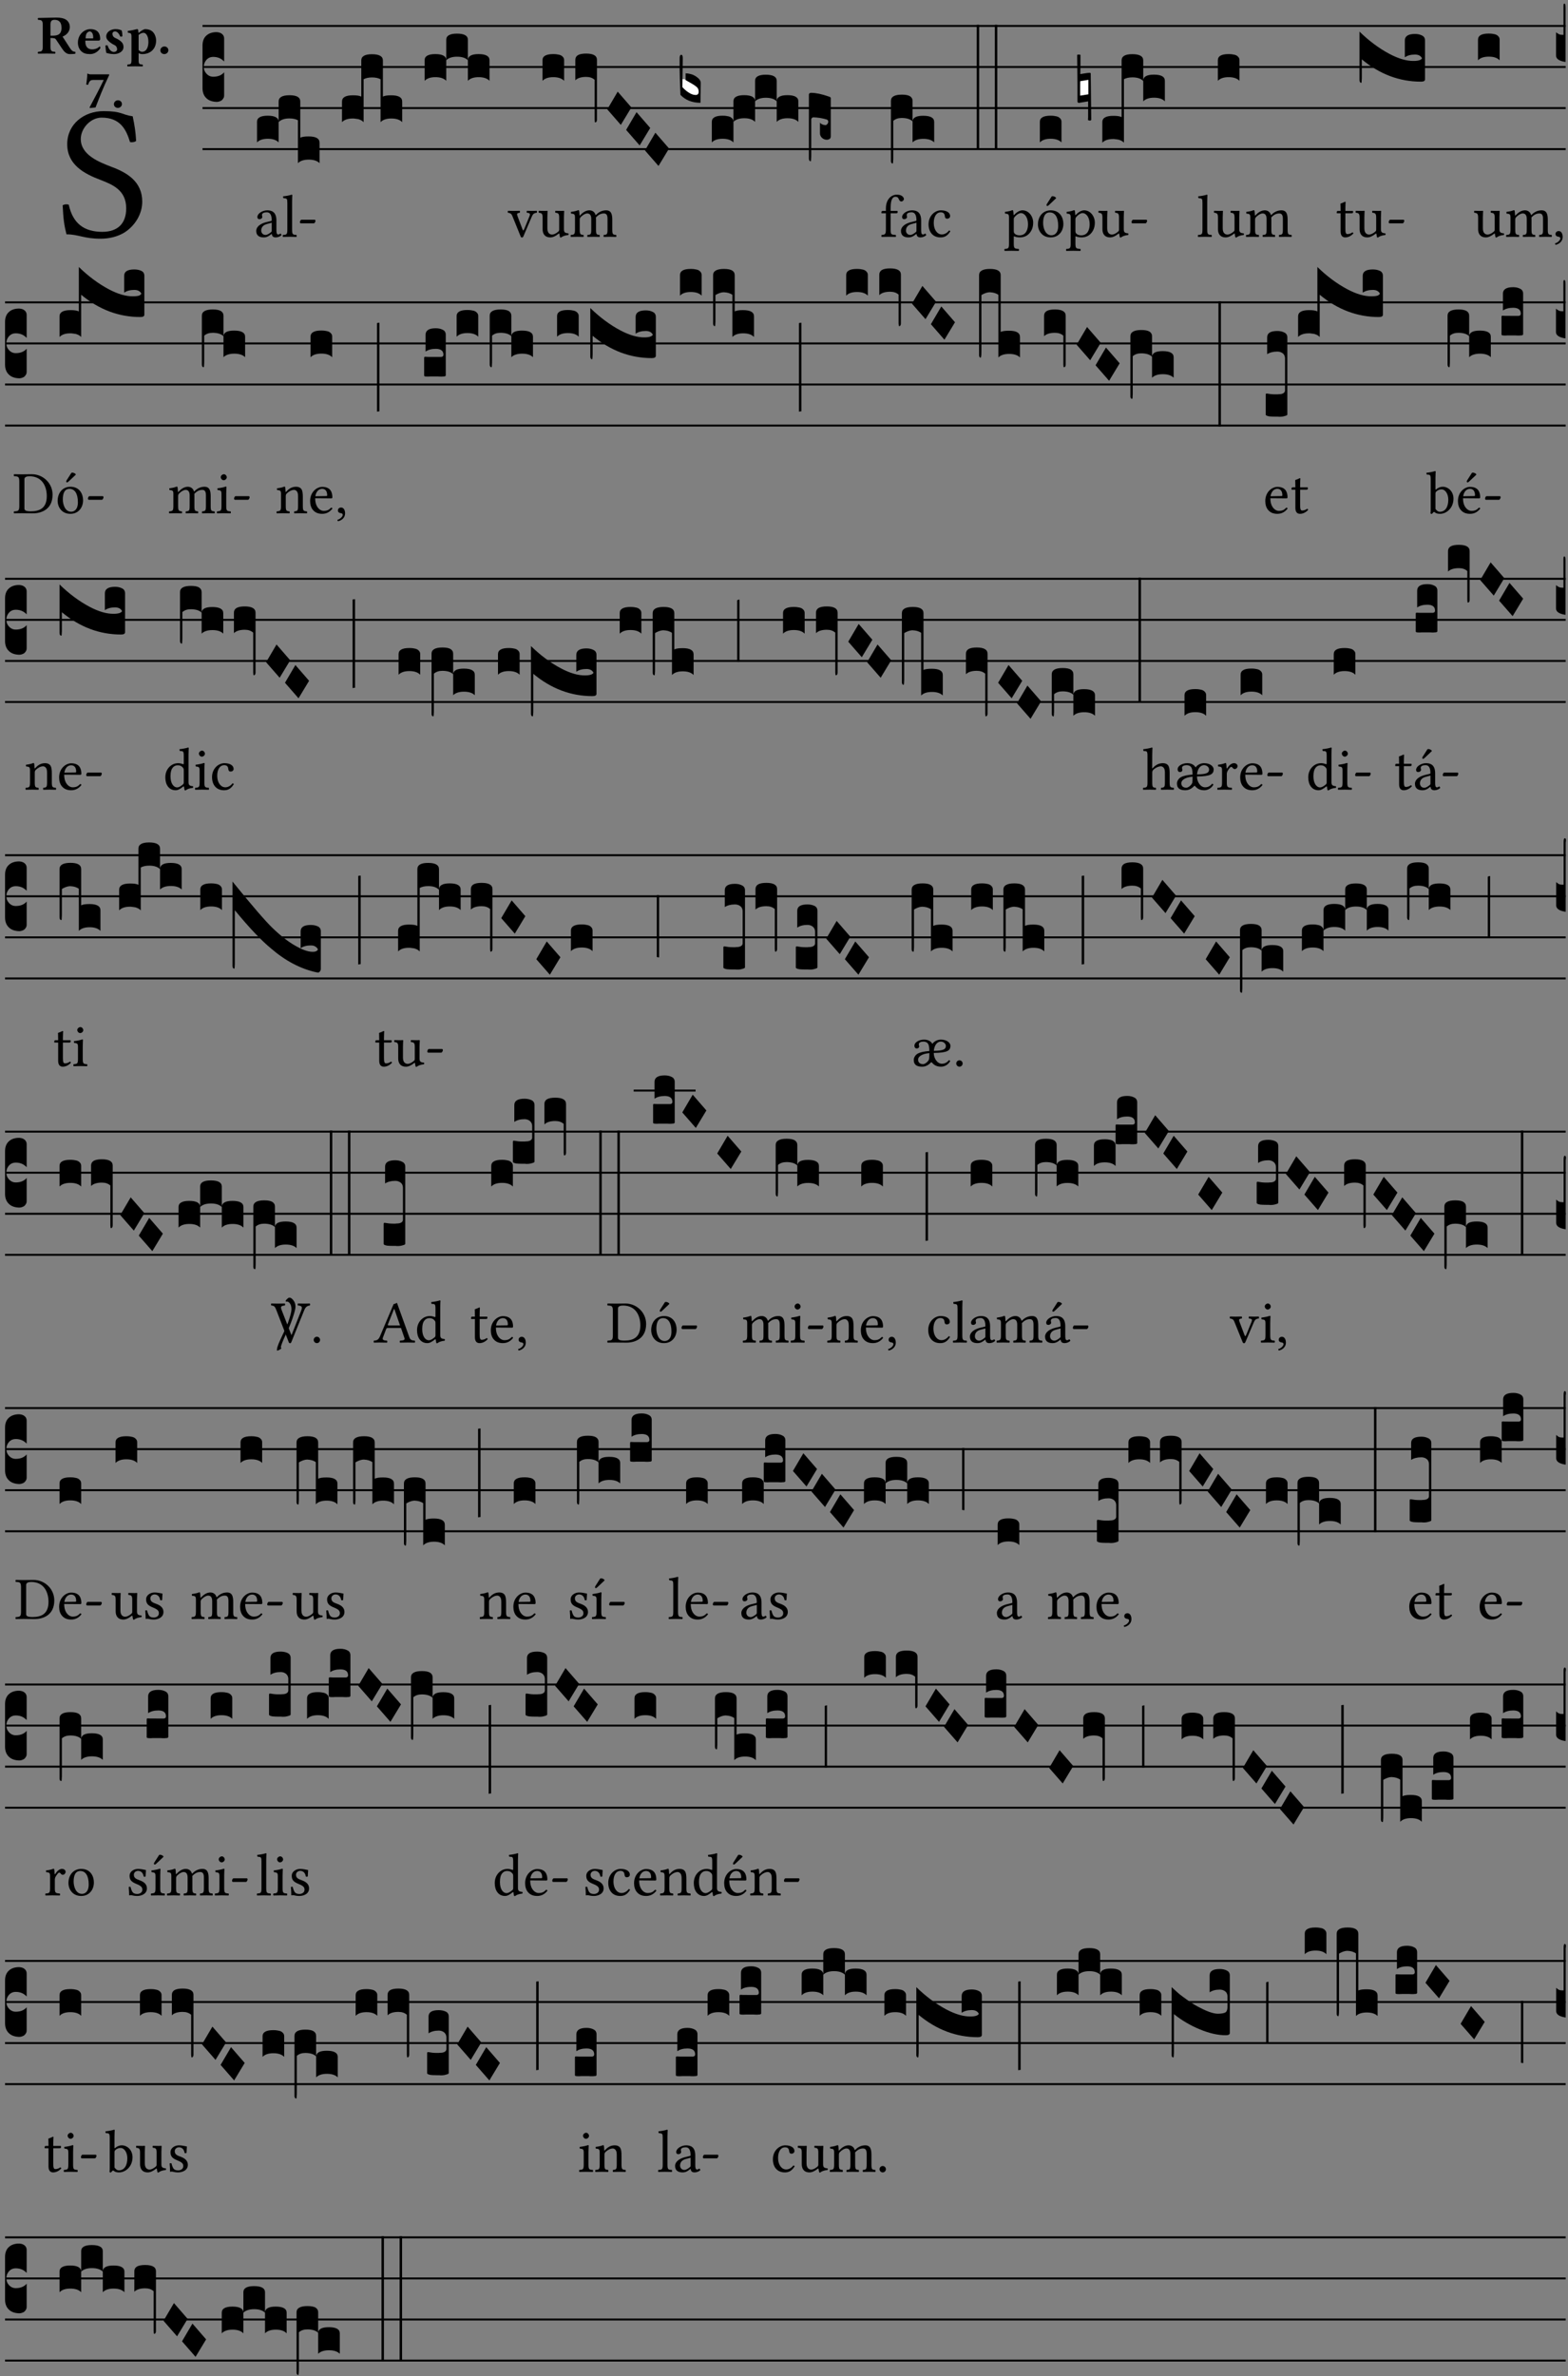 <?xml version="1.0" encoding="UTF-8" standalone="no"?>
<!DOCTYPE svg PUBLIC "-//W3C//DTD SVG 1.1//EN" "http://www.w3.org/Graphics/SVG/1.1/DTD/svg11.dtd">
<svg xmlns="http://www.w3.org/2000/svg" xmlns:xlink="http://www.w3.org/1999/xlink" version="1.1" width="311pt" height="471pt" viewBox="0 0 311 471">
<rect x="0" y="0" width="311" height="471" fill="#808080" stroke="none"/>
<g enable-background="new">
<clipPath id="cp0">
<path transform="matrix(1,0,0,-1,-71,5598)" d="M 0 0 L 453.543 0 L 453.543 5669.291 L 0 5669.291 Z "/>
</clipPath>
<g clip-path="url(#cp0)">
<symbol id="font_1_34">
<path d="M .367 .641 C .309 .649 .312 .668 .214 .668 C .113 .668 .024 .601 .024 .495 C .024 .389 .11 .341 .198 .308 C .259 .284 .333 .256 .333 .159 C .333 .078 .287 .036 .208 .036 C .114 .036 .054 .078 .032 .178 C .02 .182 .009 .18 0 .175 C .004 .098 .008 .072 .02 .023 C .083 .023 .11 0 .199 0 C .245 0 .288 .011 .323 .032 C .38 .068 .417 .13 .417 .194 C .417 .3 .336 .347 .254 .377 C .195 .4 .095 .437 .095 .522 C .095 .578 .146 .634 .204 .634 C .302 .634 .333 .572 .353 .506 C .363 .504 .376 .505 .385 .512 C .382 .56 .378 .588 .367 .641 Z "/>
</symbol>
<use xlink:href="#font_1_34" transform="matrix(37.858,0,0,-37.858,12.425,47.318)"/>
<symbol id="font_2_33">
<path d="M .434 .477 C .434 .354 .36 .335 .276 .335 L .233 .335 L .233 .534 C .233 .602 .256 .623 .309 .623 C .367 .623 .434 .599 .434 .477 M .341 .664 C .301 .664 .05 .657 .01 .657 C 0 .651 0 .629 .01 .623 C .065 .62 .093 .616 .093 .533 L .093 .132 C .093 .049 .065 .045 .01 .042 C 0 .036 0 .014 .01 .008 C .05 .009 .124 .01 .164 .01 C .204 .01 .276 .009 .316 .008 C .326 .014 .326 .036 .316 .042 C .261 .045 .233 .049 .233 .132 L .233 .293 C .312 .292 .321 .285 .335 .263 L .452 .089 C .483 .044 .524 0 .584 0 C .624 0 .676 .003 .686 .008 C .689 .014 .689 .034 .685 .042 C .64 .042 .617 .066 .589 .108 L .453 .318 C .507 .34 .585 .392 .585 .494 C .585 .534 .57 .594 .508 .631 C .471 .652 .416 .664 .341 .664 Z "/>
</symbol>
<symbol id="font_2_46">
<path d="M .14 .285 C .141 .32 .146 .357 .16 .378 C .175 .401 .202 .412 .214 .412 C .241 .412 .278 .386 .278 .306 C .278 .3 .278 .287 .276 .285 L .14 .285 M .394 .139 C .353 .097 .299 .086 .261 .086 C .183 .086 .135 .131 .135 .229 C .135 .236 .136 .24 .136 .245 L .376 .245 C .4 .245 .405 .262 .405 .276 C .405 .361 .372 .454 .225 .454 C .12 .454 0 .361 0 .208 C 0 .149 .021 .088 .064 .05 C .101 .015 .15 0 .222 0 C .291 0 .359 .035 .409 .108 C .409 .121 .404 .139 .394 .139 Z "/>
</symbol>
<symbol id="font_2_54">
<path d="M 0 .156 C .004 .106 .008 .059 .017 .022 C .035 .015 .099 0 .156 0 C .233 0 .329 .041 .329 .129 C .329 .162 .32 .19 .298 .215 C .269 .247 .228 .272 .182 .292 C .142 .309 .128 .34 .128 .37 C .128 .393 .147 .412 .176 .412 C .211 .412 .245 .38 .27 .319 C .288 .316 .299 .317 .309 .324 C .309 .36 .305 .398 .296 .43 C .264 .444 .239 .454 .184 .454 C .131 .454 .08 .434 .049 .402 C .026 .378 .015 .351 .015 .324 C .015 .294 .026 .27 .046 .249 C .077 .215 .131 .179 .162 .166 C .202 .148 .213 .112 .213 .088 C .213 .055 .181 .039 .154 .039 C .108 .039 .061 .084 .04 .158 C .024 .161 .016 .16 0 .156 Z "/>
</symbol>
<symbol id="font_2_51">
<path d="M .078 .543 L .078 .124 C .078 .041 .067 .039 .006 .034 C 0 .028 0 .006 .006 0 C .048 .001 .089 .002 .143 .002 C .196 .002 .237 .001 .28 0 C .286 .006 .286 .028 .28 .034 C .219 .038 .208 .041 .208 .124 L .208 .241 C .229 .23 .251 .224 .275 .224 C .427 .224 .526 .323 .526 .471 C .526 .526 .504 .589 .466 .628 C .43 .663 .38 .678 .329 .678 C .3 .678 .246 .643 .211 .611 L .205 .611 C .203 .639 .2 .661 .2 .661 C .199 .673 .191 .678 .177 .678 C .14 .668 .08 .654 .011 .645 C .009 .639 .011 .619 .013 .613 C .067 .607 .078 .6 .078 .543 M .208 .299 L .208 .555 C .208 .56 .207 .566 .207 .571 C .236 .597 .273 .611 .297 .611 C .338 .611 .386 .561 .386 .444 C .386 .36 .356 .266 .269 .266 C .258 .266 .233 .272 .208 .299 Z "/>
</symbol>
<symbol id="font_2_f">
<path d="M 0 .068 C 0 .03 .032 0 .072 0 C .112 0 .146 .032 .146 .07 C .146 .109 .114 .139 .074 .139 C .034 .139 0 .107 0 .068 Z "/>
</symbol>
<symbol id="font_2_18">
<path d="M .124 .51 L .318 .51 C .252 .373 .139 .155 .061 .012 L .067 0 L .169 .01 C .236 .181 .29 .331 .419 .603 L .413 .612 L .078 .612 C .044 .612 .042 .622 .024 .626 C .021 .626 .02 .626 .02 .623 C .019 .575 .008 .478 0 .426 L .035 .423 C .057 .503 .091 .51 .124 .51 Z "/>
</symbol>
<use xlink:href="#font_2_33" transform="matrix(10.909,0,0,-10.909,7.465,10.725)"/>
<use xlink:href="#font_2_46" transform="matrix(10.909,0,0,-10.909,15.451,10.725)"/>
<use xlink:href="#font_2_54" transform="matrix(10.909,0,0,-10.909,20.905,10.725)"/>
<use xlink:href="#font_2_51" transform="matrix(10.909,0,0,-10.909,25.225,13.169)"/>
<use xlink:href="#font_2_f" transform="matrix(10.909,0,0,-10.909,31.803,10.725)"/>
<use xlink:href="#font_2_18" transform="matrix(10.909,0,0,-10.909,17.104,21.415)"/>
<use xlink:href="#font_2_f" transform="matrix(10.909,0,0,-10.909,22.591,21.393)"/>
<path transform="matrix(1,0,0,-1,40.167,5.141)" stroke-width=".388" stroke-linecap="butt" stroke-miterlimit="10" stroke-linejoin="miter" fill="none" stroke="#000000" d="M 0 0 L 270.376 0 "/>
<path transform="matrix(1,0,0,-1,40.167,13.281)" stroke-width=".388" stroke-linecap="butt" stroke-miterlimit="10" stroke-linejoin="miter" fill="none" stroke="#000000" d="M 0 0 L 270.376 0 "/>
<path transform="matrix(1,0,0,-1,40.167,21.422)" stroke-width=".388" stroke-linecap="butt" stroke-miterlimit="10" stroke-linejoin="miter" fill="none" stroke="#000000" d="M 0 0 L 270.376 0 "/>
<path transform="matrix(1,0,0,-1,40.167,29.562)" stroke-width=".388" stroke-linecap="butt" stroke-miterlimit="10" stroke-linejoin="miter" fill="none" stroke="#000000" d="M 0 0 L 270.376 0 "/>
<symbol id="font_3_d">
<path d="M 0 .106 L 0 .432 C 0 .465 .01 .491 .029 .508 C .048 .526 .075 .535 .108 .535 C .127 .534 .141 .529 .151 .52 C .161 .511 .166 .5 .166 .486 L .166 .31 L .156 .319 C .137 .336 .112 .345 .082 .345 C .054 .345 .033 .332 .019 .306 C .013 .295 .01 .282 .01 .268 C .01 .255 .013 .242 .02 .23 C .027 .219 .035 .21 .046 .203 C .057 .196 .069 .193 .082 .193 C .113 .193 .137 .201 .156 .217 L .166 .227 L .166 .05 C .166 .039 .163 .03 .157 .023 C .152 .015 .145 .009 .136 .006 C .127 .002 .118 0 .108 0 C .075 .001 .048 .01 .029 .029 C .01 .047 0 .073 0 .106 Z "/>
</symbol>
<use xlink:href="#font_3_d" transform="matrix(25.843,0,0,-25.843,40.167,20.195)"/>
<symbol id="font_1_42">
<path d="M .257 .243 L .257 .111 C .257 .098 .251 .091 .243 .085 C .217 .064 .183 .041 .155 .041 C .105 .041 .083 .081 .083 .112 C .083 .157 .104 .203 .178 .222 L .257 .243 M .257 .058 C .263 .027 .273 0 .324 0 C .362 0 .398 .017 .419 .037 C .417 .049 .413 .057 .402 .064 C .394 .057 .377 .048 .365 .048 C .336 .048 .335 .087 .335 .133 L .335 .28 C .335 .422 .257 .449 .184 .449 C .102 .449 .019 .395 .019 .338 C .019 .314 .031 .302 .054 .302 C .083 .302 .101 .323 .101 .336 C .101 .343 .1 .35 .098 .354 C .097 .357 .096 .363 .096 .374 C .096 .405 .138 .416 .176 .416 C .21 .416 .257 .399 .257 .286 C .257 .279 .254 .275 .251 .274 L .165 .253 C .069 .229 0 .176 0 .108 C 0 .026 .056 0 .126 0 C .16 0 .191 .008 .235 .042 L .255 .058 L .257 .058 Z "/>
</symbol>
<symbol id="font_1_4d">
<path d="M .078 .124 C .078 .041 .067 .036 .006 .033 C 0 .027 0 .006 .006 0 C .041 .001 .078 .002 .118 .002 C .158 .002 .196 .001 .229 0 C .235 .006 .235 .027 .229 .033 C .168 .036 .157 .041 .157 .124 L .157 .585 C .157 .65 .161 .69 .161 .69 C .161 .697 .157 .7 .148 .7 C .123 .69 .048 .676 .008 .673 C .006 .665 .008 .649 .014 .643 C .072 .639 .078 .636 .078 .561 L .078 .124 Z "/>
</symbol>
<symbol id="font_1_e">
<path d="M .231 0 C .244 0 .258 .028 .258 .04 C .258 .05 .254 .06 .244 .06 L .025 .06 C .013 .06 0 .037 0 .019 C 0 .009 .006 0 .015 0 L .231 0 Z "/>
</symbol>
<use xlink:href="#font_1_42" transform="matrix(11.955,0,0,-11.955,50.82,47.059)"/>
<use xlink:href="#font_1_4d" transform="matrix(11.955,0,0,-11.955,56.057,46.963)"/>
<use xlink:href="#font_1_e" transform="matrix(11.955,0,0,-11.955,59.488,44.273)"/>
<symbol id="font_3_51f">
<path d="M 0 .317 C 0 .348 .027 .364 .082 .364 C .138 .364 .166 .348 .166 .317 L .166 .159 C .148 .178 .12 .187 .083 .187 C .046 .187 .018 .178 0 .159 L 0 .317 M .166 .473 C .166 .505 .194 .521 .25 .521 C .305 .521 .332 .505 .332 .473 L .332 .195 C .345 .202 .367 .205 .396 .205 C .452 .205 .48 .189 .48 .157 L .48 0 C .462 .018 .434 .027 .397 .027 C .36 .027 .332 .018 .314 0 L .314 .329 C .297 .338 .276 .343 .249 .343 C .212 .343 .184 .334 .166 .315 L .166 .473 Z "/>
</symbol>
<symbol id="font_3_524">
<path d="M 0 .158 C 0 .19 .028 .206 .084 .206 C .114 .206 .135 .203 .148 .196 L .148 .473 C .148 .505 .175 .521 .23 .521 C .286 .521 .314 .505 .314 .473 L .314 .196 C .327 .203 .348 .206 .378 .206 C .434 .206 .462 .19 .462 .158 L .462 0 C .444 .019 .416 .028 .379 .028 C .342 .028 .314 .019 .296 0 L .296 .329 C .279 .338 .258 .343 .231 .343 C .204 .343 .183 .338 .166 .329 L .166 0 C .163 .003 .16 .005 .157 .008 C .154 .01 .151 .012 .148 .014 C .145 .015 .141 .017 .137 .019 C .134 .02 .13 .022 .126 .023 C .122 .024 .118 .024 .113 .025 C .108 .026 .103 .026 .098 .027 C .093 .028 .088 .028 .083 .028 C .046 .028 .018 .019 0 0 L 0 .158 Z "/>
</symbol>
<symbol id="font_3_51e">
<path d="M 0 .158 C 0 .189 .027 .205 .082 .205 C .138 .205 .166 .189 .166 .158 L .166 0 C .148 .019 .12 .028 .083 .028 C .046 .028 .018 .019 0 0 L 0 .158 M .166 .315 C .166 .346 .193 .362 .248 .362 C .304 .362 .332 .346 .332 .315 L .332 .158 C .314 .176 .286 .185 .249 .185 C .212 .185 .184 .176 .166 .158 L .166 .315 M .332 .158 C .332 .189 .359 .205 .414 .205 C .47 .205 .498 .189 .498 .158 L .498 0 C .48 .019 .452 .028 .415 .028 C .378 .028 .35 .019 .332 0 L .332 .158 Z "/>
</symbol>
<use xlink:href="#font_3_51f" transform="matrix(25.843,0,0,-25.843,50.976,32.34)"/>
<use xlink:href="#font_3_524" transform="matrix(25.843,0,0,-25.843,67.831,24.213)"/>
<use xlink:href="#font_3_51e" transform="matrix(25.843,0,0,-25.843,84.221,16.02)"/>
<symbol id="font_1_57">
<path d="M .32 .41 C .374 .406 .379 .393 .358 .343 L .278 .147 C .261 .107 .256 .108 .241 .15 L .168 .343 C .151 .391 .146 .403 .2 .41 C .206 .416 .206 .437 .2 .443 C .167 .442 .132 .441 .099 .441 C .066 .441 .036 .442 .006 .443 C 0 .437 0 .416 .006 .41 C .059 .403 .066 .387 .086 .337 L .214 .021 C .22 .006 .226 0 .239 0 C .249 0 .255 .006 .263 .023 L .396 .336 C .415 .379 .426 .405 .482 .41 C .488 .416 .488 .437 .482 .443 C .462 .442 .438 .441 .412 .441 C .379 .441 .345 .442 .32 .443 C .314 .437 .314 .416 .32 .41 Z "/>
</symbol>
<symbol id="font_1_56">
<path d="M .197 .003 C .236 .003 .283 .023 .332 .063 C .337 .067 .346 .069 .347 .062 C .349 .036 .358 .003 .358 .003 C .366 0 .37 0 .377 .003 C .399 .021 .434 .036 .495 .043 C .501 .049 .501 .064 .495 .07 C .431 .075 .422 .094 .422 .143 L .422 .335 C .422 .365 .426 .438 .426 .438 C .426 .441 .423 .444 .418 .444 C .413 .443 .398 .442 .383 .442 C .351 .442 .315 .443 .281 .444 C .275 .438 .275 .417 .281 .411 C .33 .408 .343 .396 .343 .33 L .343 .137 C .343 .118 .341 .11 .327 .098 C .29 .066 .252 .05 .227 .05 C .197 .05 .147 .064 .147 .153 L .147 .335 C .147 .365 .151 .438 .151 .438 C .151 .441 .148 .444 .143 .444 C .138 .443 .123 .442 .108 .442 C .076 .442 .04 .443 .006 .444 C 0 .438 0 .417 .006 .411 C .054 .407 .068 .396 .068 .331 L .068 .139 C .068 .07 .098 .003 .197 .003 Z "/>
</symbol>
<symbol id="font_1_4e">
<path d="M .15 .36 C .148 .389 .146 .425 .142 .436 C .139 .44 .138 .444 .13 .444 C .102 .433 .076 .424 .007 .415 C .005 .409 .007 .393 .009 .387 C .063 .382 .074 .377 .074 .319 L .074 .124 C .074 .042 .061 .037 .006 .033 C 0 .027 0 .006 .006 0 C .036 .001 .074 .002 .114 .002 C .154 .002 .184 .001 .214 0 C .22 .006 .22 .027 .214 .033 C .164 .038 .153 .042 .153 .124 L .153 .288 C .153 .309 .162 .321 .17 .33 C .209 .368 .247 .389 .278 .389 C .316 .389 .344 .365 .344 .298 L .344 .124 C .344 .042 .336 .037 .282 .033 C .277 .027 .277 .006 .282 0 C .307 .001 .344 .002 .384 .002 C .424 .002 .457 .001 .482 0 C .487 .006 .487 .027 .482 .033 C .432 .037 .423 .042 .423 .124 L .423 .283 C .423 .297 .423 .311 .422 .323 C .47 .376 .515 .389 .554 .389 C .592 .389 .614 .367 .614 .3 L .614 .124 C .614 .042 .604 .037 .552 .033 C .547 .027 .547 .006 .552 0 C .577 .001 .614 .002 .654 .002 C .694 .002 .729 .001 .757 0 C .762 .006 .762 .027 .757 .033 C .702 .037 .693 .042 .693 .124 L .693 .282 C .693 .371 .678 .441 .59 .441 C .538 .441 .477 .422 .425 .367 C .422 .364 .416 .359 .414 .367 C .404 .408 .366 .441 .314 .441 C .256 .441 .203 .406 .162 .36 C .157 .354 .15 .348 .15 .36 Z "/>
</symbol>
<use xlink:href="#font_1_57" transform="matrix(11.955,0,0,-11.955,100.688,47.082)"/>
<use xlink:href="#font_1_56" transform="matrix(11.955,0,0,-11.955,106.809,47.094)"/>
<use xlink:href="#font_1_4e" transform="matrix(11.955,0,0,-11.955,113.157,46.963)"/>
<symbol id="font_3_40">
<path d="M .082 .205 C .101 .205 .116 .203 .128 .2 C .141 .197 .15 .191 .156 .184 C .163 .177 .166 .169 .166 .158 L .166 0 C .148 .019 .12 .028 .083 .028 C .046 .028 .018 .019 0 0 L 0 .158 C 0 .189 .027 .205 .082 .205 Z "/>
</symbol>
<symbol id="font_3_f3">
<path d="M 0 .48 C 0 .496 .007 .508 .02 .516 C .034 .524 .055 .528 .083 .528 C .138 .528 .166 .512 .166 .48 L .166 .021 C .166 .009 .162 .002 .155 0 C .153 0 .152 0 .151 .001 C .15 .002 .15 .004 .149 .007 C .149 .01 .149 .014 .148 .02 C .148 .026 .148 .035 .148 .047 L .148 .327 C .131 .342 .11 .349 .083 .349 C .045 .349 .017 .34 0 .323 L 0 .48 Z "/>
</symbol>
<symbol id="font_3_1a">
<path d="M 0 .119 L .08 .255 L .185 .134 L .104 0 L 0 .119 Z "/>
</symbol>
<use xlink:href="#font_3_40" transform="matrix(25.843,0,0,-25.843,107.599,16.02)"/>
<use xlink:href="#font_3_f3" transform="matrix(25.843,0,0,-25.843,114.111,24.264)"/>
<use xlink:href="#font_3_1a" transform="matrix(25.843,0,0,-25.843,120.449,24.756)"/>
<use xlink:href="#font_3_1a" transform="matrix(25.843,0,0,-25.843,124.185,28.826)"/>
<use xlink:href="#font_3_1a" transform="matrix(25.843,0,0,-25.843,127.922,32.896)"/>
<symbol id="font_3_3a">
<path d="M 0 .065 L 0 .128 L .027 .124 L .076 .097 C .102 .082 .119 .07 .126 .061 C .133 .052 .137 .04 .137 .025 C .137 .008 .129 0 .112 0 C .101 0 .087 .005 .068 .016 C .049 .027 .033 .038 .02 .049 L 0 .065 Z "/>
</symbol>
<use xlink:href="#font_3_3a" transform="matrix(25.843,0,0,-25.843,135.19,18.954)" fill="#ffffff"/>
<symbol id="font_3_39">
<path d="M .046 .226 C .058 .226 .07 .224 .082 .221 C .094 .218 .105 .214 .114 .209 C .123 .204 .132 .198 .139 .192 C .146 .186 .152 .18 .156 .173 C .16 .166 .162 .16 .162 .155 L .16 0 C .096 0 .045 .02 .006 .061 C .002 .16 0 .225 0 .255 L 0 .341 C 0 .359 .004 .368 .013 .368 C .02 .368 .024 .359 .024 .342 L .021 .12 C .057 .08 .091 .06 .123 .06 C .138 .06 .146 .068 .146 .084 C .146 .097 .143 .108 .136 .116 C .129 .124 .114 .135 .09 .149 L .046 .174 L .046 .226 Z "/>
</symbol>
<symbol id="font_3_1e3">
<path d="M 0 .021 L 0 .512 C .001 .521 .007 .525 .02 .525 C .056 .524 .101 .515 .154 .496 C .163 .493 .168 .49 .168 .485 L .168 .19 C .168 .186 .167 .183 .166 .18 C .165 .177 .163 .174 .16 .172 C .157 .17 .154 .168 .15 .167 C .147 .166 .143 .165 .138 .165 C .123 .165 .111 .17 .1 .18 C .09 .19 .085 .201 .085 .214 L .085 .296 C .095 .284 .109 .278 .128 .277 C .133 .277 .137 .28 .141 .285 C .146 .29 .148 .296 .149 .303 C .148 .312 .144 .317 .138 .32 C .126 .324 .109 .328 .087 .332 C .065 .335 .048 .337 .035 .337 C .032 .337 .028 .336 .024 .333 C .021 .33 .019 .326 .018 .322 L .018 .047 C .018 .036 .018 .027 .017 .021 C .017 .015 .017 .01 .016 .007 C .016 .004 .016 .002 .015 .001 C .014 0 .013 0 .011 0 C .008 .001 .005 .004 .003 .007 C .001 .01 0 .015 0 .021 Z "/>
</symbol>
<use xlink:href="#font_3_39" transform="matrix(25.843,0,0,-25.843,134.802,20.376)"/>
<use xlink:href="#font_3_40" transform="matrix(25.843,0,0,-25.843,141.184,28.231)"/>
<use xlink:href="#font_3_51e" transform="matrix(25.843,0,0,-25.843,145.474,24.161)"/>
<use xlink:href="#font_3_1e3" transform="matrix(25.843,0,0,-25.843,160.437,31.966)"/>
<symbol id="font_1_47">
<path d="M .155 .124 L .155 .392 L .248 .392 C .257 .392 .271 .396 .271 .405 L .271 .425 C .271 .429 .268 .431 .263 .431 L .155 .431 L .155 .488 C .155 .642 .201 .666 .234 .666 C .264 .666 .28 .654 .294 .619 C .302 .601 .313 .587 .334 .587 C .351 .587 .375 .608 .375 .628 C .375 .645 .364 .663 .343 .679 C .317 .697 .291 .7 .253 .7 C .169 .7 .076 .627 .076 .471 L .076 .431 L .025 .431 C .007 .431 .002 .419 .002 .411 L .002 .398 C .002 .393 .003 .392 .007 .392 L .076 .392 L .076 .124 C .076 .041 .06 .037 .006 .033 C 0 .027 0 .006 .006 0 C .041 .001 .076 .002 .116 .002 C .156 .002 .204 .001 .239 0 C .245 .006 .245 .027 .239 .033 C .161 .037 .155 .041 .155 .124 Z "/>
</symbol>
<symbol id="font_1_44">
<path d="M .361 .101 C .357 .11 .349 .114 .34 .115 C .306 .071 .263 .049 .22 .049 C .147 .049 .086 .123 .086 .24 C .086 .35 .134 .416 .2 .416 C .259 .416 .267 .381 .271 .346 C .274 .319 .288 .31 .309 .31 C .33 .31 .358 .323 .358 .354 C .358 .409 .301 .449 .205 .449 C .106 .449 0 .36 0 .218 C 0 .089 .072 0 .198 0 C .258 0 .311 .019 .361 .101 Z "/>
</symbol>
<use xlink:href="#font_1_47" transform="matrix(11.955,0,0,-11.955,174.8,46.963)"/>
<use xlink:href="#font_1_42" transform="matrix(11.955,0,0,-11.955,178.697,47.059)"/>
<use xlink:href="#font_1_44" transform="matrix(11.955,0,0,-11.955,184.173,47.059)"/>
<symbol id="font_3_1b3">
<path d="M 0 .021 L 0 .48 C 0 .512 .028 .528 .084 .528 C .112 .528 .133 .524 .146 .516 C .159 .508 .166 .496 .166 .48 L .166 .326 C .17 .353 .197 .366 .248 .366 C .304 .366 .332 .35 .332 .319 L .332 .162 C .314 .18 .286 .189 .249 .189 C .212 .189 .184 .18 .166 .162 L .166 .323 C .149 .34 .121 .349 .083 .349 C .056 .349 .035 .342 .018 .327 L .018 .047 C .018 .035 .018 .026 .017 .02 C .017 .014 .017 .01 .016 .007 C .016 .004 .016 .002 .015 .001 C .014 0 .013 0 .011 0 C .008 .001 .006 .002 .004 .004 C .003 .005 .002 .008 .001 .011 C 0 .014 0 .017 0 .021 Z "/>
</symbol>
<symbol id="font_3_26">
<path d="M 0 .96 L .019 .96 L .019 0 L 0 0 L 0 .96 Z "/>
</symbol>
<use xlink:href="#font_3_1b3" transform="matrix(25.843,0,0,-25.843,176.708,32.405)"/>
<use xlink:href="#font_3_26" transform="matrix(25.843,0,0,-25.843,193.725,29.731)"/>
<use xlink:href="#font_3_26" transform="matrix(25.843,0,0,-25.843,197.317,29.731)"/>
<symbol id="font_1_51">
<path d="M .173 .565 C .199 .597 .244 .627 .274 .627 C .338 .627 .393 .555 .393 .442 C .393 .36 .364 .258 .252 .258 C .234 .258 .199 .263 .181 .279 C .16 .297 .157 .302 .157 .339 L .157 .521 C .157 .542 .161 .55 .173 .565 M .154 .602 C .152 .632 .15 .657 .146 .668 C .143 .672 .142 .676 .134 .676 C .106 .665 .08 .656 .011 .647 C .009 .641 .011 .625 .013 .619 C .067 .614 .078 .609 .078 .551 L .078 .124 C .078 .041 .067 .036 .006 .033 C 0 .027 0 .006 .006 0 C .041 .001 .078 .002 .118 .002 C .158 .002 .206 .001 .239 0 C .245 .006 .245 .027 .239 .033 C .168 .037 .157 .041 .157 .124 L .157 .232 C .157 .245 .16 .243 .171 .239 C .195 .229 .226 .224 .258 .224 C .314 .224 .364 .241 .405 .28 C .452 .326 .479 .388 .479 .469 C .479 .575 .404 .673 .302 .673 C .255 .673 .204 .642 .165 .598 C .159 .591 .154 .592 .154 .602 Z "/>
</symbol>
<symbol id="font_1_b3">
<path d="M .229 .681 L .153 .562 C .145 .549 .142 .545 .142 .534 C .142 .527 .149 .521 .156 .521 C .163 .521 .171 .525 .186 .54 L .301 .649 L .298 .66 C .275 .682 .249 .683 .243 .683 C .238 .683 .232 .682 .229 .681 M 0 .215 C 0 .113 .068 0 .21 0 C .274 0 .322 .022 .356 .056 C .401 .099 .422 .162 .422 .224 C .422 .328 .365 .449 .212 .449 C .146 .449 .091 .422 .055 .379 C .019 .336 0 .278 0 .215 M .197 .414 C .283 .414 .336 .336 .336 .192 C .336 .066 .271 .035 .224 .035 C .12 .035 .086 .161 .086 .238 C .086 .325 .107 .414 .197 .414 Z "/>
</symbol>
<use xlink:href="#font_1_51" transform="matrix(11.955,0,0,-11.955,199.196,49.736)"/>
<use xlink:href="#font_1_b3" transform="matrix(11.955,0,0,-11.955,205.867,47.059)"/>
<use xlink:href="#font_3_40" transform="matrix(25.843,0,0,-25.843,206.245,28.231)"/>
<use xlink:href="#font_1_51" transform="matrix(11.955,0,0,-11.955,211.426,49.736)"/>
<use xlink:href="#font_1_56" transform="matrix(11.955,0,0,-11.955,217.846,47.094)"/>
<use xlink:href="#font_1_e" transform="matrix(11.955,0,0,-11.955,224.433,44.273)"/>
<symbol id="font_3_3e">
<path d="M 0 0 L .001 .122 L .07 .133 L .07 .012 L 0 0 Z "/>
</symbol>
<use xlink:href="#font_3_3e" transform="matrix(25.843,0,0,-25.843,214.166,19.109)" fill="#ffffff"/>
<symbol id="font_3_3d">
<path d="M 0 .505 C .002 .506 .004 .506 .006 .506 C .008 .507 .011 .507 .014 .507 C .017 .507 .021 .506 .025 .505 L .025 .416 L .024 .357 L .054 .362 C .071 .365 .085 .367 .097 .367 C .101 .367 .103 .365 .104 .361 L .108 .006 C .105 .002 .101 0 .097 0 C .096 0 .092 .001 .083 .004 C .084 .005 .084 .038 .084 .103 L .084 .148 L .012 .136 C .007 .137 .003 .141 .002 .146 L .002 .277 L .001 .398 L 0 .484 L 0 .505 M .086 .313 L .024 .303 C .023 .303 .023 .266 .023 .192 L .086 .202 L .086 .313 Z "/>
</symbol>
<symbol id="font_3_528">
<path d="M 0 .158 C 0 .19 .028 .206 .084 .206 C .114 .206 .135 .203 .148 .196 L .148 .631 C .148 .663 .175 .679 .23 .679 C .286 .679 .314 .663 .314 .631 L .314 .475 C .314 .506 .341 .522 .396 .522 C .452 .522 .48 .506 .48 .475 L .48 .317 C .462 .336 .434 .345 .397 .345 C .36 .345 .332 .336 .314 .317 L .314 .473 C .296 .492 .268 .501 .231 .501 C .204 .501 .183 .496 .166 .487 L .166 0 C .163 .003 .16 .005 .157 .008 C .154 .01 .151 .012 .148 .014 C .145 .015 .141 .017 .137 .019 C .134 .02 .13 .022 .126 .023 C .122 .024 .118 .024 .113 .025 C .108 .026 .103 .026 .098 .027 C .093 .028 .088 .028 .083 .028 C .046 .028 .018 .019 0 0 L 0 .158 Z "/>
</symbol>
<use xlink:href="#font_3_3d" transform="matrix(25.843,0,0,-25.843,213.649,23.916)"/>
<use xlink:href="#font_3_528" transform="matrix(25.843,0,0,-25.843,218.636,28.283)"/>
<use xlink:href="#font_1_4d" transform="matrix(11.955,0,0,-11.955,237.566,46.963)"/>
<use xlink:href="#font_1_56" transform="matrix(11.955,0,0,-11.955,240.758,47.094)"/>
<use xlink:href="#font_1_4e" transform="matrix(11.955,0,0,-11.955,247.106,46.963)"/>
<use xlink:href="#font_3_40" transform="matrix(25.843,0,0,-25.843,241.549,16.02)"/>
<symbol id="font_1_55">
<path d="M .018 .439 C .004 .439 0 .427 0 .419 L 0 .406 C 0 .401 .001 .4 .005 .4 L .064 .4 L .064 .099 C .064 .028 .095 0 .141 0 C .187 0 .237 .022 .276 .066 C .274 .076 .268 .082 .258 .083 C .232 .063 .202 .055 .176 .055 C .149 .055 .143 .085 .143 .147 L .143 .4 L .247 .4 C .257 .4 .271 .404 .271 .413 L .271 .433 C .271 .437 .268 .439 .263 .439 L .143 .439 L .143 .478 C .143 .543 .147 .583 .147 .583 C .147 .589 .144 .591 .139 .591 C .134 .591 .126 .587 .117 .582 C .105 .576 .095 .572 .083 .568 C .071 .565 .061 .561 .061 .555 C .061 .543 .064 .55 .064 .439 L .018 .439 Z "/>
</symbol>
<use xlink:href="#font_1_55" transform="matrix(11.955,0,0,-11.955,265.135,47.059)"/>
<use xlink:href="#font_1_56" transform="matrix(11.955,0,0,-11.955,268.853,47.094)"/>
<use xlink:href="#font_1_e" transform="matrix(11.955,0,0,-11.955,275.44,44.273)"/>
<symbol id="font_3_744">
<path d="M .426 .217 C .394 .217 .368 .21 .348 .196 L .348 .325 C .348 .358 .374 .375 .426 .375 C .447 .375 .465 .371 .48 .363 C .495 .356 .503 .343 .503 .325 L .503 .027 C .503 .015 .493 .009 .472 .009 C .307 .009 .155 .066 .018 .18 L .018 .047 C .018 .035 .018 .026 .017 .02 C .017 .014 .017 .01 .016 .007 C .016 .004 .016 .002 .015 .001 C .014 0 .013 0 .011 0 C .008 .001 .005 .003 .003 .007 C .001 .01 0 .015 0 .021 L 0 .393 C .073 .322 .149 .265 .23 .222 C .3 .185 .362 .167 .416 .168 C .451 .168 .473 .175 .48 .188 C .471 .207 .453 .217 .426 .217 Z "/>
</symbol>
<use xlink:href="#font_3_744" transform="matrix(25.843,0,0,-25.843,269.643,16.421)"/>
<symbol id="font_1_d">
<path d="M .061 .228 C .03 .228 .008 .207 .008 .179 C .008 .147 .034 .138 .052 .135 C .071 .133 .088 .127 .088 .104 C .088 .083 .052 .037 0 .024 C 0 .014 .002 .007 .009 0 C .069 .011 .127 .059 .127 .129 C .127 .189 .101 .228 .061 .228 Z "/>
</symbol>
<use xlink:href="#font_1_56" transform="matrix(11.955,0,0,-11.955,292.359,47.094)"/>
<use xlink:href="#font_1_4e" transform="matrix(11.955,0,0,-11.955,298.707,46.963)"/>
<use xlink:href="#font_1_d" transform="matrix(11.955,0,0,-11.955,308.427,48.529)"/>
<symbol id="font_3_16">
<path d="M 0 .049 L 0 .228 C .009 .22 .018 .215 .025 .212 C .032 .209 .043 .208 .057 .208 L .057 .429 C .057 .442 .059 .448 .064 .448 L .065 .448 C .07 .447 .073 .437 .073 .416 L .073 0 C .024 .007 0 .024 0 .049 Z "/>
</symbol>
<use xlink:href="#font_3_40" transform="matrix(25.843,0,0,-25.843,293.15,11.95)"/>
<use xlink:href="#font_3_16" transform="matrix(25.843,0,0,-25.843,308.63,12.286)"/>
<path transform="matrix(1,0,0,-1,1,59.935)" stroke-width=".388" stroke-linecap="butt" stroke-miterlimit="10" stroke-linejoin="miter" fill="none" stroke="#000000" d="M 0 0 L 309.543 0 "/>
<path transform="matrix(1,0,0,-1,1,68.076)" stroke-width=".388" stroke-linecap="butt" stroke-miterlimit="10" stroke-linejoin="miter" fill="none" stroke="#000000" d="M 0 0 L 309.543 0 "/>
<path transform="matrix(1,0,0,-1,1,76.216)" stroke-width=".388" stroke-linecap="butt" stroke-miterlimit="10" stroke-linejoin="miter" fill="none" stroke="#000000" d="M 0 0 L 309.543 0 "/>
<path transform="matrix(1,0,0,-1,1,84.357)" stroke-width=".388" stroke-linecap="butt" stroke-miterlimit="10" stroke-linejoin="miter" fill="none" stroke="#000000" d="M 0 0 L 309.543 0 "/>
<use xlink:href="#font_3_d" transform="matrix(25.843,0,0,-25.843,1,74.989)"/>
<symbol id="font_1_25">
<path d="M .178 .086 L .178 .566 C .178 .601 .213 .615 .262 .615 C .478 .615 .549 .44 .549 .286 C .549 .084 .428 .034 .287 .034 C .189 .034 .178 .054 .178 .086 M .135 .647 C .099 .647 .046 .648 .006 .649 C 0 .643 0 .622 .006 .616 C .076 .613 .093 .608 .093 .525 L .093 .124 C .093 .041 .076 .036 .006 .033 C 0 .027 0 .006 .006 0 C .045 .001 .098 .002 .136 .002 C .173 .002 .215 0 .318 0 C .459 0 .645 .064 .645 .31 C .645 .496 .492 .649 .3 .649 C .229 .649 .174 .647 .135 .647 Z "/>
</symbol>
<use xlink:href="#font_1_25" transform="matrix(11.955,0,0,-11.955,2.716,101.758)"/>
<use xlink:href="#font_1_b3" transform="matrix(11.955,0,0,-11.955,11.432,101.853)"/>
<use xlink:href="#font_1_e" transform="matrix(11.955,0,0,-11.955,17.445,99.068)"/>
<symbol id="font_3_ccb">
<path d="M 0 .158 C 0 .19 .028 .206 .084 .206 C .114 .206 .135 .203 .148 .196 L .148 .537 C .221 .466 .297 .409 .378 .366 C .448 .329 .51 .311 .564 .312 C .577 .312 .587 .313 .595 .314 C .604 .315 .611 .317 .616 .32 C .621 .323 .625 .327 .628 .332 C .619 .351 .601 .361 .574 .361 C .542 .361 .516 .354 .496 .34 L .496 .469 C .496 .502 .522 .518 .574 .518 C .595 .518 .613 .514 .628 .507 C .643 .5 .651 .487 .651 .469 L .651 .171 C .651 .159 .641 .153 .62 .153 C .455 .153 .303 .21 .166 .324 L .166 0 C .163 .003 .16 .005 .157 .008 C .154 .01 .151 .012 .148 .014 C .145 .015 .141 .017 .137 .019 C .134 .02 .13 .022 .126 .023 C .122 .024 .118 .024 .113 .025 C .108 .026 .103 .026 .098 .027 C .093 .028 .088 .028 .083 .028 C .046 .028 .018 .019 0 0 L 0 .158 Z "/>
</symbol>
<use xlink:href="#font_3_ccb" transform="matrix(25.843,0,0,-25.843,11.809,66.797)"/>
<symbol id="font_1_4a">
<path d="M .066 .601 C .066 .575 .09 .549 .114 .549 C .142 .549 .166 .575 .166 .597 C .166 .621 .145 .649 .118 .649 C .094 .649 .066 .625 .066 .601 M .157 .124 L .157 .323 C .157 .373 .161 .437 .161 .437 C .161 .441 .156 .444 .148 .444 C .119 .433 .08 .424 .011 .415 C .009 .409 .011 .393 .013 .387 C .067 .381 .078 .376 .078 .319 L .078 .124 C .078 .041 .067 .038 .006 .033 C 0 .027 0 .006 .006 0 C .039 .001 .078 .002 .118 .002 C .158 .002 .196 .001 .229 0 C .235 .006 .235 .027 .229 .033 C .168 .037 .157 .041 .157 .124 Z "/>
</symbol>
<use xlink:href="#font_1_4e" transform="matrix(11.955,0,0,-11.955,33.502,101.758)"/>
<use xlink:href="#font_1_4a" transform="matrix(11.955,0,0,-11.955,42.995,101.758)"/>
<use xlink:href="#font_1_e" transform="matrix(11.955,0,0,-11.955,46.426,99.068)"/>
<symbol id="font_3_1ae">
<path d="M 0 .021 L 0 .395 C 0 .427 .028 .443 .084 .443 C .112 .443 .133 .439 .146 .431 C .159 .423 .166 .411 .166 .395 L .166 .241 C .17 .268 .197 .281 .248 .281 C .304 .281 .332 .265 .332 .234 L .332 .077 C .314 .095 .286 .104 .249 .104 C .212 .104 .184 .095 .166 .077 L .166 .238 C .149 .255 .121 .264 .083 .264 C .056 .264 .035 .257 .018 .242 L .018 .047 C .018 .035 .018 .026 .017 .02 C .017 .014 .017 .01 .016 .007 C .016 .004 .016 .002 .015 .001 C .014 0 .013 0 .011 0 C .008 .001 .005 .003 .003 .007 C .001 .01 0 .015 0 .021 Z "/>
</symbol>
<use xlink:href="#font_3_1ae" transform="matrix(25.843,0,0,-25.843,40.037,72.793)"/>
<symbol id="font_1_4f">
<path d="M .164 .36 C .157 .353 .152 .35 .152 .36 C .151 .387 .148 .425 .144 .436 C .141 .44 .14 .444 .132 .444 C .104 .433 .078 .424 .009 .415 C .007 .409 .009 .393 .011 .387 C .065 .382 .076 .377 .076 .319 L .076 .124 C .076 .042 .066 .038 .006 .033 C 0 .027 0 .006 .006 0 C .036 .001 .076 .002 .116 .002 C .156 .002 .186 .001 .216 0 C .222 .006 .222 .027 .216 .033 C .165 .038 .155 .042 .155 .124 L .155 .288 C .155 .309 .164 .321 .172 .33 C .21 .367 .255 .389 .294 .389 C .314 .389 .335 .376 .347 .353 C .357 .333 .359 .306 .359 .276 L .359 .124 C .359 .042 .349 .038 .297 .033 C .292 .027 .292 .006 .297 0 C .327 .001 .359 .002 .399 .002 C .439 .002 .475 .001 .505 0 C .51 .006 .51 .027 .505 .033 C .449 .038 .438 .042 .438 .124 L .438 .273 C .438 .328 .434 .376 .411 .407 C .394 .429 .363 .441 .328 .441 C .279 .441 .223 .428 .164 .36 Z "/>
</symbol>
<symbol id="font_1_46">
<path d="M .087 .292 C .106 .405 .176 .414 .2 .414 C .238 .414 .283 .393 .283 .309 C .283 .3 .279 .295 .268 .295 L .087 .292 M .349 .103 C .312 .065 .283 .049 .225 .049 C .189 .049 .147 .07 .116 .121 C .096 .154 .084 .2 .084 .258 L .35 .256 C .362 .256 .369 .262 .369 .273 C .369 .357 .339 .447 .2 .447 C .113 .447 0 .364 0 .212 C 0 .156 .014 .102 .047 .064 C .081 .024 .128 0 .2 0 C .276 0 .33 .035 .37 .087 C .367 .097 .361 .102 .349 .103 Z "/>
</symbol>
<use xlink:href="#font_1_4f" transform="matrix(11.955,0,0,-11.955,54.827,101.758)"/>
<use xlink:href="#font_1_46" transform="matrix(11.955,0,0,-11.955,61.51,101.853)"/>
<use xlink:href="#font_1_d" transform="matrix(11.955,0,0,-11.955,66.926,103.324)"/>
<symbol id="font_3_34">
<path d="M .019 .682 L .019 .003 C .009 .002 .003 .001 0 0 L 0 .679 C .003 .681 .01 .682 .019 .682 Z "/>
</symbol>
<symbol id="font_3_104">
<path d="M .131 0 C .126 0 .118 0 .107 .001 C .096 .001 .087 .001 .078 .001 C .07 .001 .06 .001 .049 .001 C .038 0 .031 0 .028 0 C .016 0 .008 .001 .005 .002 C .002 .003 0 .005 0 .009 L 0 .143 C 0 .149 .002 .152 .006 .152 L .01 .152 C .015 .151 .036 .151 .075 .151 L .109 .151 C .12 .151 .128 .151 .132 .151 C .137 .152 .14 .153 .143 .155 C .146 .158 .148 .162 .148 .168 C .148 .198 .128 .213 .089 .213 C .057 .213 .031 .206 .011 .192 L .011 .321 C .011 .354 .037 .371 .089 .371 C .11 .371 .128 .367 .143 .359 C .158 .352 .166 .339 .166 .321 L .166 .01 C .166 .008 .165 .006 .164 .005 C .163 .004 .161 .003 .158 .002 C .155 .001 .151 .001 .146 .001 C .142 0 .137 0 .131 0 Z "/>
</symbol>
<symbol id="font_3_1af">
<path d="M 0 .104 L 0 .474 C 0 .506 .028 .522 .084 .522 C .139 .522 .166 .506 .166 .474 L .166 .196 C .179 .203 .2 .206 .23 .206 C .286 .206 .314 .19 .314 .158 L .314 0 C .296 .019 .268 .028 .231 .028 C .194 .028 .166 .019 .148 0 L .148 .323 C .144 .326 .14 .329 .135 .331 C .13 .333 .125 .335 .12 .337 C .115 .338 .109 .34 .102 .341 C .096 .342 .09 .342 .083 .343 C .071 .343 .058 .34 .045 .335 C .032 .33 .023 .325 .018 .321 L .018 .13 C .018 .118 .018 .109 .017 .103 C .017 .097 .017 .093 .016 .09 C .016 .087 .016 .085 .015 .084 C .014 .083 .013 .083 .011 .083 C .008 .084 .005 .086 .003 .09 C .001 .093 0 .098 0 .104 Z "/>
</symbol>
<symbol id="font_3_f2">
<path d="M 0 .395 C 0 .411 .007 .423 .02 .431 C .034 .439 .055 .443 .083 .443 C .138 .443 .166 .427 .166 .395 L .166 .021 C .166 .009 .162 .002 .155 0 C .153 0 .152 0 .151 .001 C .15 .002 .15 .004 .149 .007 C .149 .01 .149 .014 .148 .02 C .148 .026 .148 .035 .148 .047 L .148 .242 C .131 .257 .11 .264 .083 .264 C .045 .264 .017 .255 0 .238 L 0 .395 Z "/>
</symbol>
<symbol id="font_3_1b5">
<path d="M 0 .02 L 0 .633 C 0 .665 .028 .681 .084 .681 C .139 .681 .166 .665 .166 .633 L .166 .198 C .179 .204 .2 .207 .23 .207 C .286 .207 .314 .191 .314 .159 L .314 .002 C .296 .02 .268 .029 .231 .029 C .194 .029 .166 .02 .148 .002 L .148 .482 C .144 .485 .14 .488 .135 .49 C .13 .492 .125 .494 .12 .496 C .115 .497 .109 .499 .102 .5 C .096 .501 .09 .501 .083 .502 C .071 .502 .058 .499 .045 .494 C .032 .489 .023 .484 .018 .48 L .018 .046 C .018 .015 .016 0 .011 0 C .008 .001 .005 .003 .003 .006 C .001 .009 0 .014 0 .02 Z "/>
</symbol>
<use xlink:href="#font_3_40" transform="matrix(25.843,0,0,-25.843,61.595,70.815)"/>
<use xlink:href="#font_3_34" transform="matrix(25.843,0,0,-25.843,74.77,81.605)"/>
<use xlink:href="#font_3_104" transform="matrix(25.843,0,0,-25.843,84.125,74.653)"/>
<use xlink:href="#font_3_40" transform="matrix(25.843,0,0,-25.843,90.566,66.745)"/>
<use xlink:href="#font_3_1ae" transform="matrix(25.843,0,0,-25.843,97.13,72.793)"/>
<use xlink:href="#font_3_40" transform="matrix(25.843,0,0,-25.843,110.491,66.745)"/>
<use xlink:href="#font_3_744" transform="matrix(25.843,0,0,-25.843,117.081,71.216)"/>
<use xlink:href="#font_3_40" transform="matrix(25.843,0,0,-25.843,134.873,58.604)"/>
<use xlink:href="#font_3_1af" transform="matrix(25.843,0,0,-25.843,141.437,66.796)"/>
<use xlink:href="#font_3_34" transform="matrix(25.843,0,0,-25.843,158.46,81.605)"/>
<use xlink:href="#font_3_40" transform="matrix(25.843,0,0,-25.843,167.836,58.604)"/>
<use xlink:href="#font_3_f2" transform="matrix(25.843,0,0,-25.843,174.4,64.651)"/>
<use xlink:href="#font_3_1a" transform="matrix(25.843,0,0,-25.843,180.881,63.269)"/>
<use xlink:href="#font_3_1a" transform="matrix(25.843,0,0,-25.843,184.634,67.34)"/>
<use xlink:href="#font_3_1b5" transform="matrix(25.843,0,0,-25.843,194.192,70.905)"/>
<use xlink:href="#font_3_f2" transform="matrix(25.843,0,0,-25.843,207.083,72.793)"/>
<use xlink:href="#font_3_1a" transform="matrix(25.843,0,0,-25.843,213.541,71.41)"/>
<use xlink:href="#font_3_1a" transform="matrix(25.843,0,0,-25.843,217.294,75.48)"/>
<use xlink:href="#font_3_1b3" transform="matrix(25.843,0,0,-25.843,224.206,79.059)"/>
<use xlink:href="#font_3_26" transform="matrix(25.843,0,0,-25.843,241.67,84.525)"/>
<use xlink:href="#font_1_46" transform="matrix(11.955,0,0,-11.955,250.96,101.853)"/>
<use xlink:href="#font_1_55" transform="matrix(11.955,0,0,-11.955,256.161,101.853)"/>
<symbol id="font_3_106">
<path d="M 0 .016 L 0 .169 C 0 .175 .002 .178 .006 .178 L .01 .178 C .031 .174 .051 .172 .069 .172 C .073 .172 .077 .172 .081 .172 C .085 .172 .089 .172 .092 .172 C .096 .173 .099 .173 .102 .173 C .117 .173 .128 .176 .136 .181 C .144 .186 .148 .193 .148 .202 L .148 .447 C .148 .456 .146 .465 .142 .473 C .138 .481 .131 .487 .122 .492 C .113 .497 .102 .5 .089 .5 C .057 .5 .031 .493 .011 .48 L .011 .609 C .011 .642 .037 .658 .089 .658 C .11 .658 .128 .654 .143 .646 C .158 .639 .166 .626 .166 .609 L .166 .017 C .166 .013 .16 .009 .147 .006 C .135 .002 .122 0 .107 0 C .104 0 .099 0 .094 .001 C .089 .001 .082 .001 .074 .001 C .052 .001 .036 .002 .027 .003 C .009 .006 0 .011 0 .016 Z "/>
</symbol>
<use xlink:href="#font_3_106" transform="matrix(25.843,0,0,-25.843,251.046,82.613)"/>
<use xlink:href="#font_3_ccb" transform="matrix(25.843,0,0,-25.843,257.466,66.797)"/>
<symbol id="font_1_43">
<path d="M .168 .375 C .194 .398 .224 .407 .253 .407 C .314 .407 .364 .333 .364 .236 C .364 .122 .318 .036 .223 .036 C .192 .036 .171 .058 .151 .083 L .151 .333 C .151 .354 .155 .363 .168 .375 M .161 .406 C .154 .4 .151 .402 .151 .411 L .151 .595 C .151 .66 .155 .7 .155 .7 C .155 .707 .151 .71 .142 .71 C .117 .7 .042 .686 .002 .683 C 0 .675 .002 .659 .008 .653 C .06 .65 .072 .655 .072 .571 L .072 .083 C .072 .044 .071 .026 .068 .012 C .073 .004 .078 0 .09 0 C .096 .005 .106 .015 .113 .024 C .124 .036 .13 .036 .141 .026 C .163 .007 .193 .002 .229 .002 C .331 .002 .45 .095 .45 .254 C .45 .376 .36 .451 .273 .451 C .23 .451 .192 .434 .161 .406 Z "/>
</symbol>
<symbol id="font_1_a9">
<path d="M .233 .681 L .157 .562 C .149 .549 .146 .545 .146 .534 C .146 .527 .153 .521 .16 .521 C .167 .521 .175 .525 .19 .54 L .305 .649 L .302 .66 C .279 .682 .253 .683 .247 .683 C .242 .683 .236 .682 .233 .681 M .087 .292 C .106 .405 .176 .414 .2 .414 C .238 .414 .283 .393 .283 .309 C .283 .3 .279 .295 .268 .295 L .087 .292 M .349 .103 C .312 .065 .283 .049 .225 .049 C .189 .049 .147 .07 .116 .121 C .096 .154 .084 .2 .084 .258 L .35 .256 C .362 .256 .369 .262 .369 .273 C .369 .357 .339 .447 .2 .447 C .113 .447 0 .364 0 .212 C 0 .156 .014 .102 .047 .064 C .081 .024 .128 0 .2 0 C .276 0 .33 .035 .37 .087 C .367 .097 .361 .102 .349 .103 Z "/>
</symbol>
<use xlink:href="#font_1_43" transform="matrix(11.955,0,0,-11.955,282.907,101.877)"/>
<use xlink:href="#font_1_a9" transform="matrix(11.955,0,0,-11.955,289.171,101.853)"/>
<use xlink:href="#font_1_e" transform="matrix(11.955,0,0,-11.955,294.551,99.068)"/>
<use xlink:href="#font_3_1ae" transform="matrix(25.843,0,0,-25.843,287.111,72.793)"/>
<use xlink:href="#font_3_104" transform="matrix(25.843,0,0,-25.843,297.81,66.513)"/>
<use xlink:href="#font_3_16" transform="matrix(25.843,0,0,-25.843,308.612,67.081)"/>
<path transform="matrix(1,0,0,-1,1,114.73)" stroke-width=".388" stroke-linecap="butt" stroke-miterlimit="10" stroke-linejoin="miter" fill="none" stroke="#000000" d="M 0 0 L 309.543 0 "/>
<path transform="matrix(1,0,0,-1,1,122.87)" stroke-width=".388" stroke-linecap="butt" stroke-miterlimit="10" stroke-linejoin="miter" fill="none" stroke="#000000" d="M 0 0 L 309.543 0 "/>
<path transform="matrix(1,0,0,-1,1,131.011)" stroke-width=".388" stroke-linecap="butt" stroke-miterlimit="10" stroke-linejoin="miter" fill="none" stroke="#000000" d="M 0 0 L 309.543 0 "/>
<path transform="matrix(1,0,0,-1,1,139.151)" stroke-width=".388" stroke-linecap="butt" stroke-miterlimit="10" stroke-linejoin="miter" fill="none" stroke="#000000" d="M 0 0 L 309.543 0 "/>
<use xlink:href="#font_3_d" transform="matrix(25.843,0,0,-25.843,1,129.784)"/>
<use xlink:href="#font_1_4f" transform="matrix(11.955,0,0,-11.955,5.042,156.552)"/>
<use xlink:href="#font_1_46" transform="matrix(11.955,0,0,-11.955,11.725,156.647)"/>
<use xlink:href="#font_1_e" transform="matrix(11.955,0,0,-11.955,17.105,153.862)"/>
<use xlink:href="#font_3_744" transform="matrix(25.843,0,0,-25.843,11.809,126.01)"/>
<symbol id="font_1_45">
<path d="M .306 .137 C .306 .118 .304 .11 .29 .098 C .253 .066 .221 .05 .196 .05 C .142 .05 .086 .109 .086 .234 C .086 .306 .1 .346 .115 .367 C .146 .414 .188 .417 .208 .417 C .244 .417 .269 .404 .289 .381 C .303 .365 .306 .358 .306 .327 L .306 .137 M .295 .063 C .299 .067 .309 .069 .31 .062 C .312 .037 .321 .003 .321 .003 C .329 0 .334 0 .34 .003 C .362 .021 .397 .036 .458 .043 C .464 .049 .464 .064 .458 .07 C .394 .075 .385 .094 .385 .143 L .385 .596 C .385 .661 .389 .701 .389 .701 C .389 .708 .385 .711 .376 .711 C .351 .701 .276 .687 .236 .684 C .234 .676 .236 .66 .242 .654 C .294 .651 .306 .656 .306 .572 L .306 .444 C .306 .437 .304 .435 .297 .435 C .293 .435 .252 .452 .219 .452 C .153 .452 .109 .43 .069 .392 C .026 .349 0 .29 0 .216 C 0 .093 .062 .003 .17 .003 C .209 .003 .246 .023 .295 .063 Z "/>
</symbol>
<use xlink:href="#font_1_45" transform="matrix(11.955,0,0,-11.955,32.79,156.683)"/>
<use xlink:href="#font_1_4a" transform="matrix(11.955,0,0,-11.955,38.66,156.552)"/>
<use xlink:href="#font_1_44" transform="matrix(11.955,0,0,-11.955,42.056,156.647)"/>
<symbol id="font_3_75d">
<path d="M .426 .363 C .394 .363 .368 .356 .348 .342 L .348 .471 C .348 .504 .374 .521 .426 .521 C .447 .521 .465 .517 .48 .509 C .495 .502 .503 .489 .503 .471 L .503 .173 C .503 .161 .493 .155 .472 .155 C .307 .155 .155 .212 .018 .326 L .018 .047 C .018 .035 .018 .026 .017 .02 C .017 .014 .017 .01 .016 .007 C .016 .004 .016 .002 .015 .001 C .014 0 .013 0 .011 0 C .008 .001 .006 .002 .004 .004 C .003 .005 .002 .008 .001 .011 C 0 .014 0 .017 0 .021 L 0 .539 C .073 .468 .149 .411 .23 .368 C .3 .331 .362 .313 .416 .314 C .451 .314 .473 .321 .48 .334 C .471 .353 .453 .363 .426 .363 Z "/>
</symbol>
<symbol id="font_3_1b4">
<path d="M 0 .021 L 0 .476 C 0 .508 .028 .524 .084 .524 C .139 .524 .166 .508 .166 .476 L .166 .198 C .179 .205 .2 .208 .23 .208 C .286 .208 .314 .192 .314 .16 L .314 .002 C .296 .021 .268 .03 .231 .03 C .194 .03 .166 .021 .148 .002 L .148 .325 C .144 .328 .14 .331 .135 .333 C .13 .335 .125 .337 .12 .339 C .115 .34 .109 .342 .102 .343 C .096 .344 .09 .344 .083 .345 C .071 .345 .058 .342 .045 .337 C .032 .332 .023 .327 .018 .323 L .018 .047 C .018 .035 .018 .026 .017 .02 C .017 .014 .017 .01 .016 .007 C .016 .004 .016 .002 .015 .001 C .014 0 .013 0 .011 0 C .008 .001 .006 .002 .004 .004 C .003 .005 .002 .008 .001 .011 C 0 .014 0 .017 0 .021 Z "/>
</symbol>
<symbol id="font_3_1b">
<path d="M 0 0 L 0 .471 C .002 .474 .008 .476 .018 .477 L .018 0 L 0 0 Z "/>
</symbol>
<symbol id="font_3_1b0">
<path d="M 0 .103 L 0 .631 C 0 .663 .028 .679 .084 .679 C .139 .679 .166 .663 .166 .631 L .166 .196 C .179 .202 .2 .205 .23 .205 C .286 .205 .314 .189 .314 .157 L .314 0 C .296 .018 .268 .027 .231 .027 C .194 .027 .166 .018 .148 0 L .148 .48 C .144 .483 .14 .486 .135 .488 C .13 .49 .125 .492 .12 .494 C .115 .495 .109 .497 .102 .498 C .096 .499 .09 .499 .083 .5 C .071 .5 .058 .497 .045 .492 C .032 .487 .023 .482 .018 .478 L .018 .129 C .018 .118 .018 .109 .017 .103 C .017 .097 .017 .092 .016 .089 C .016 .086 .016 .084 .015 .083 C .014 .082 .013 .082 .011 .082 C .008 .083 .006 .084 .004 .086 C .003 .088 .002 .09 .001 .093 C 0 .096 0 .099 0 .103 Z "/>
</symbol>
<symbol id="font_3_1b8">
<path d="M 0 .021 L 0 .323 C 0 .355 .028 .371 .084 .371 C .112 .371 .133 .367 .146 .359 C .159 .351 .166 .339 .166 .323 L .166 .169 C .17 .196 .197 .209 .248 .209 C .304 .209 .332 .193 .332 .162 L .332 .005 C .314 .023 .286 .032 .249 .032 C .212 .032 .184 .023 .166 .005 L .166 .166 C .149 .183 .121 .192 .083 .192 C .056 .192 .035 .185 .018 .17 L .018 .047 C .018 .036 .018 .027 .017 .021 C .017 .015 .017 .01 .016 .007 C .016 .004 .016 .002 .015 .001 C .014 0 .013 0 .011 0 C .008 .001 .006 .002 .004 .004 C .003 .006 .002 .008 .001 .011 C 0 .014 0 .017 0 .021 Z "/>
</symbol>
<use xlink:href="#font_3_1ae" transform="matrix(25.843,0,0,-25.843,35.703,127.587)"/>
<use xlink:href="#font_3_f3" transform="matrix(25.843,0,0,-25.843,46.395,133.853)"/>
<use xlink:href="#font_3_1a" transform="matrix(25.843,0,0,-25.843,52.779,134.345)"/>
<use xlink:href="#font_3_1a" transform="matrix(25.843,0,0,-25.843,56.523,138.415)"/>
<use xlink:href="#font_3_34" transform="matrix(25.843,0,0,-25.843,69.933,136.4)"/>
<use xlink:href="#font_3_40" transform="matrix(25.843,0,0,-25.843,79.054,133.75)"/>
<use xlink:href="#font_3_1b3" transform="matrix(25.843,0,0,-25.843,85.592,141.994)"/>
<use xlink:href="#font_3_40" transform="matrix(25.843,0,0,-25.843,98.772,133.75)"/>
<use xlink:href="#font_3_75d" transform="matrix(25.843,0,0,-25.843,105.311,141.994)"/>
<use xlink:href="#font_3_40" transform="matrix(25.843,0,0,-25.843,122.917,125.61)"/>
<use xlink:href="#font_3_1b4" transform="matrix(25.843,0,0,-25.843,129.455,133.853)"/>
<use xlink:href="#font_3_1b" transform="matrix(25.843,0,0,-25.843,146.212,131.179)"/>
<use xlink:href="#font_3_40" transform="matrix(25.843,0,0,-25.843,155.307,125.61)"/>
<use xlink:href="#font_3_f3" transform="matrix(25.843,0,0,-25.843,161.845,133.853)"/>
<use xlink:href="#font_3_1a" transform="matrix(25.843,0,0,-25.843,168.242,130.275)"/>
<use xlink:href="#font_3_1a" transform="matrix(25.843,0,0,-25.843,171.985,134.345)"/>
<use xlink:href="#font_3_1b0" transform="matrix(25.843,0,0,-25.843,178.879,137.859)"/>
<use xlink:href="#font_3_f3" transform="matrix(25.843,0,0,-25.843,191.584,141.994)"/>
<use xlink:href="#font_3_1a" transform="matrix(25.843,0,0,-25.843,197.968,138.415)"/>
<use xlink:href="#font_3_1a" transform="matrix(25.843,0,0,-25.843,201.712,142.485)"/>
<use xlink:href="#font_3_1b8" transform="matrix(25.843,0,0,-25.843,208.605,142.007)"/>
<use xlink:href="#font_3_26" transform="matrix(25.843,0,0,-25.843,225.815,139.32)"/>
<symbol id="font_1_49">
<path d="M .155 .287 C .155 .309 .164 .321 .172 .33 C .21 .367 .26 .389 .3 .389 C .32 .389 .341 .375 .353 .353 C .363 .333 .365 .306 .365 .276 L .365 .124 C .365 .042 .355 .038 .303 .033 C .298 .027 .298 .006 .303 0 C .331 .001 .365 .002 .405 .002 C .445 .002 .478 .001 .511 0 C .516 .006 .516 .027 .511 .033 C .455 .038 .444 .042 .444 .124 L .444 .273 C .444 .328 .44 .376 .417 .407 C .4 .429 .369 .441 .334 .441 C .284 .441 .225 .428 .164 .36 C .16 .356 .154 .346 .154 .36 L .155 .585 C .155 .65 .159 .69 .159 .69 C .159 .697 .155 .7 .146 .7 C .121 .69 .046 .676 .006 .673 C .004 .665 .006 .649 .012 .643 C .064 .64 .076 .645 .076 .561 L .076 .124 C .076 .041 .064 .037 .006 .033 C 0 .027 0 .006 .006 0 C .039 .001 .076 .002 .116 .002 C .154 .002 .186 .001 .214 0 C .22 .006 .22 .027 .214 .033 C .164 .037 .155 .041 .155 .124 L .155 .287 Z "/>
</symbol>
<symbol id="font_1_a6">
<path d="M .226 .394 C .249 .37 .258 .339 .259 .26 C .172 .253 .106 .24 .063 .215 C .027 .194 0 .152 0 .112 C 0 .07 .014 .037 .049 .018 C .07 .005 .107 0 .143 0 C .18 0 .231 .015 .277 .062 C .288 .074 .293 .078 .301 .069 C .322 .045 .361 0 .452 0 C .518 0 .576 .039 .605 .093 C .601 .098 .593 .108 .585 .109 C .555 .074 .52 .049 .466 .049 C .391 .049 .332 .138 .332 .228 C .563 .231 .609 .268 .609 .349 C .609 .383 .565 .449 .451 .449 C .394 .449 .342 .424 .309 .379 C .272 .446 .195 .449 .171 .449 C .089 .449 .011 .405 .011 .347 C .011 .327 .02 .302 .051 .302 C .076 .302 .09 .319 .09 .335 C .09 .342 .089 .349 .087 .353 C .085 .356 .084 .363 .084 .373 C .084 .402 .122 .416 .161 .416 C .182 .416 .211 .409 .226 .394 M .259 .225 C .259 .175 .258 .142 .254 .123 C .239 .083 .187 .042 .155 .042 C .099 .042 .072 .074 .072 .117 C .072 .139 .084 .161 .109 .179 C .139 .202 .189 .219 .259 .225 M .333 .263 C .341 .348 .382 .416 .45 .416 C .498 .416 .533 .378 .533 .346 C .533 .285 .486 .265 .333 .263 Z "/>
</symbol>
<use xlink:href="#font_1_49" transform="matrix(11.955,0,0,-11.955,226.685,156.552)"/>
<use xlink:href="#font_1_a6" transform="matrix(11.955,0,0,-11.955,233.44,156.647)"/>
<use xlink:href="#font_3_40" transform="matrix(25.843,0,0,-25.843,234.936,141.89)"/>
<symbol id="font_1_53">
<path d="M .156 .36 C .154 .4 .152 .425 .148 .436 C .145 .44 .144 .444 .136 .444 C .108 .433 .082 .424 .013 .415 C .011 .409 .013 .393 .015 .387 C .069 .382 .08 .377 .08 .319 L .08 .124 C .08 .041 .068 .037 .006 .033 C 0 .027 0 .006 .006 0 C .041 .001 .08 .002 .12 .002 C .16 .002 .206 .001 .241 0 C .247 .006 .247 .027 .241 .033 C .171 .038 .159 .041 .159 .124 L .159 .263 C .159 .289 .171 .312 .183 .33 C .194 .346 .217 .379 .229 .379 C .238 .379 .247 .376 .254 .366 C .262 .356 .273 .343 .291 .343 C .315 .343 .338 .368 .338 .393 C .338 .412 .32 .441 .278 .441 C .231 .441 .19 .397 .167 .358 C .161 .347 .156 .355 .156 .36 Z "/>
</symbol>
<use xlink:href="#font_1_53" transform="matrix(11.955,0,0,-11.955,241.426,156.552)"/>
<use xlink:href="#font_1_46" transform="matrix(11.955,0,0,-11.955,245.981,156.647)"/>
<use xlink:href="#font_1_e" transform="matrix(11.955,0,0,-11.955,251.361,153.862)"/>
<use xlink:href="#font_3_40" transform="matrix(25.843,0,0,-25.843,246.066,137.82)"/>
<use xlink:href="#font_1_45" transform="matrix(11.955,0,0,-11.955,259.481,156.683)"/>
<use xlink:href="#font_1_4a" transform="matrix(11.955,0,0,-11.955,265.351,156.552)"/>
<use xlink:href="#font_1_e" transform="matrix(11.955,0,0,-11.955,268.782,153.862)"/>
<use xlink:href="#font_3_40" transform="matrix(25.843,0,0,-25.843,264.539,133.75)"/>
<symbol id="font_1_a1">
<path d="M .208 .681 L .132 .562 C .124 .549 .121 .545 .121 .534 C .121 .527 .128 .521 .135 .521 C .142 .521 .15 .525 .165 .54 L .28 .649 L .277 .66 C .254 .682 .228 .683 .222 .683 C .217 .683 .211 .682 .208 .681 M .257 .243 L .257 .111 C .257 .098 .251 .091 .243 .085 C .217 .064 .183 .041 .155 .041 C .105 .041 .083 .081 .083 .112 C .083 .157 .104 .203 .178 .222 L .257 .243 M .257 .058 C .263 .027 .273 0 .324 0 C .362 0 .398 .017 .419 .037 C .417 .049 .413 .057 .402 .064 C .394 .057 .377 .048 .365 .048 C .336 .048 .335 .087 .335 .133 L .335 .28 C .335 .422 .257 .449 .184 .449 C .102 .449 .019 .395 .019 .338 C .019 .314 .031 .302 .054 .302 C .083 .302 .101 .323 .101 .336 C .101 .343 .1 .35 .098 .354 C .097 .357 .096 .363 .096 .374 C .096 .405 .138 .416 .176 .416 C .21 .416 .257 .399 .257 .286 C .257 .279 .254 .275 .251 .274 L .165 .253 C .069 .229 0 .176 0 .108 C 0 .026 .056 0 .126 0 C .16 0 .191 .008 .235 .042 L .255 .058 L .257 .058 Z "/>
</symbol>
<use xlink:href="#font_1_55" transform="matrix(11.955,0,0,-11.955,276.735,156.647)"/>
<use xlink:href="#font_1_a1" transform="matrix(11.955,0,0,-11.955,280.644,156.647)"/>
<use xlink:href="#font_1_e" transform="matrix(11.955,0,0,-11.955,286.156,153.862)"/>
<use xlink:href="#font_3_104" transform="matrix(25.843,0,0,-25.843,280.801,125.377)"/>
<use xlink:href="#font_3_f2" transform="matrix(25.843,0,0,-25.843,287.203,119.447)"/>
<use xlink:href="#font_3_1a" transform="matrix(25.843,0,0,-25.843,293.587,118.064)"/>
<use xlink:href="#font_3_1a" transform="matrix(25.843,0,0,-25.843,297.33,122.134)"/>
<use xlink:href="#font_3_16" transform="matrix(25.843,0,0,-25.843,308.623,121.875)"/>
<path transform="matrix(1,0,0,-1,1,169.524)" stroke-width=".388" stroke-linecap="butt" stroke-miterlimit="10" stroke-linejoin="miter" fill="none" stroke="#000000" d="M 0 0 L 309.543 0 "/>
<path transform="matrix(1,0,0,-1,1,177.665)" stroke-width=".388" stroke-linecap="butt" stroke-miterlimit="10" stroke-linejoin="miter" fill="none" stroke="#000000" d="M 0 0 L 309.543 0 "/>
<path transform="matrix(1,0,0,-1,1,185.805)" stroke-width=".388" stroke-linecap="butt" stroke-miterlimit="10" stroke-linejoin="miter" fill="none" stroke="#000000" d="M 0 0 L 309.543 0 "/>
<path transform="matrix(1,0,0,-1,1,193.946)" stroke-width=".388" stroke-linecap="butt" stroke-miterlimit="10" stroke-linejoin="miter" fill="none" stroke="#000000" d="M 0 0 L 309.543 0 "/>
<use xlink:href="#font_3_d" transform="matrix(25.843,0,0,-25.843,1,184.578)"/>
<use xlink:href="#font_1_55" transform="matrix(11.955,0,0,-11.955,10.768,211.443)"/>
<use xlink:href="#font_1_4a" transform="matrix(11.955,0,0,-11.955,14.534,211.347)"/>
<symbol id="font_3_523">
<path d="M 0 .158 C 0 .19 .028 .206 .084 .206 C .114 .206 .135 .203 .148 .196 L .148 .473 C .148 .505 .175 .521 .23 .521 C .286 .521 .314 .505 .314 .473 L .314 .317 C .314 .348 .341 .364 .396 .364 C .452 .364 .48 .348 .48 .317 L .48 .16 C .462 .178 .434 .187 .397 .187 C .36 .187 .332 .178 .314 .16 L .314 .316 C .296 .334 .268 .343 .231 .343 C .204 .343 .183 .338 .166 .329 L .166 0 C .163 .003 .16 .005 .157 .008 C .154 .01 .151 .012 .148 .014 C .145 .015 .141 .017 .137 .019 C .134 .02 .13 .022 .126 .023 C .122 .024 .118 .024 .113 .025 C .108 .026 .103 .026 .098 .027 C .093 .028 .088 .028 .083 .028 C .046 .028 .018 .019 0 0 L 0 .158 Z "/>
</symbol>
<symbol id="font_3_74e">
<path d="M .601 .208 C .569 .208 .543 .201 .523 .187 L .523 .316 C .523 .349 .549 .365 .601 .365 C .622 .365 .64 .361 .655 .354 C .67 .347 .678 .334 .678 .316 L .678 .029 C .678 .021 .676 .014 .671 .009 C .667 .003 .662 0 .657 0 C .654 0 .649 .001 .643 .002 C .522 .029 .407 .089 .298 .183 C .221 .246 .127 .345 .018 .478 L .018 .077 C .018 .065 .018 .056 .017 .05 C .017 .044 .017 .04 .016 .037 C .016 .034 .016 .032 .015 .031 C .014 .03 .013 .03 .011 .03 C .008 .031 .005 .033 .003 .037 C .001 .04 0 .045 0 .051 L 0 .698 C .15 .513 .252 .395 .306 .343 C .369 .282 .427 .237 .48 .207 C .533 .176 .577 .16 .612 .159 C .634 .158 .649 .164 .656 .177 C .653 .183 .65 .188 .645 .193 C .64 .197 .634 .201 .627 .204 C .62 .207 .611 .208 .601 .208 Z "/>
</symbol>
<use xlink:href="#font_3_1af" transform="matrix(25.843,0,0,-25.843,11.809,184.526)"/>
<use xlink:href="#font_3_523" transform="matrix(25.843,0,0,-25.843,23.63,180.456)"/>
<use xlink:href="#font_3_40" transform="matrix(25.843,0,0,-25.843,39.73,180.404)"/>
<use xlink:href="#font_3_74e" transform="matrix(25.843,0,0,-25.843,46.113,192.783)"/>
<use xlink:href="#font_3_34" transform="matrix(25.843,0,0,-25.843,71.052,191.193)"/>
<use xlink:href="#font_1_55" transform="matrix(11.955,0,0,-11.955,74.45,211.443)"/>
<use xlink:href="#font_1_56" transform="matrix(11.955,0,0,-11.955,78.168,211.479)"/>
<use xlink:href="#font_1_e" transform="matrix(11.955,0,0,-11.955,84.755,208.657)"/>
<symbol id="font_3_1c">
<path d="M 0 .477 L .018 .477 L .018 0 C .008 0 .002 .001 0 .004 L 0 .477 Z "/>
</symbol>
<symbol id="font_3_105">
<path d="M 0 .016 L 0 .169 C 0 .175 .002 .178 .006 .178 L .01 .178 C .031 .174 .051 .172 .069 .172 C .073 .172 .077 .172 .081 .172 C .085 .172 .089 .172 .092 .172 C .096 .173 .099 .173 .102 .173 C .117 .173 .128 .176 .136 .181 C .144 .186 .148 .193 .148 .202 L .148 .289 C .148 .299 .146 .308 .142 .315 C .138 .323 .131 .33 .122 .335 C .113 .34 .102 .343 .089 .343 C .057 .343 .031 .336 .011 .322 L .011 .451 C .011 .484 .037 .5 .089 .5 C .11 .5 .128 .496 .143 .489 C .158 .482 .166 .469 .166 .451 L .166 .017 C .166 .013 .16 .009 .147 .006 C .135 .002 .122 0 .107 0 C .104 0 .099 0 .094 .001 C .089 .001 .082 .001 .074 .001 C .052 .001 .036 .002 .027 .003 C .009 .006 0 .011 0 .016 Z "/>
</symbol>
<use xlink:href="#font_3_528" transform="matrix(25.843,0,0,-25.843,78.958,188.596)"/>
<use xlink:href="#font_3_f3" transform="matrix(25.843,0,0,-25.843,93.387,188.648)"/>
<use xlink:href="#font_3_1a" transform="matrix(25.843,0,0,-25.843,99.417,185.069)"/>
<use xlink:href="#font_3_1a" transform="matrix(25.843,0,0,-25.843,106.372,193.21)"/>
<use xlink:href="#font_3_40" transform="matrix(25.843,0,0,-25.843,113.238,188.544)"/>
<use xlink:href="#font_3_1c" transform="matrix(25.843,0,0,-25.843,130.267,189.772)"/>
<use xlink:href="#font_3_106" transform="matrix(25.843,0,0,-25.843,143.473,192.202)"/>
<use xlink:href="#font_3_f3" transform="matrix(25.843,0,0,-25.843,149.847,188.648)"/>
<use xlink:href="#font_3_105" transform="matrix(25.843,0,0,-25.843,157.843,192.202)"/>
<use xlink:href="#font_3_1a" transform="matrix(25.843,0,0,-25.843,163.873,189.138)"/>
<use xlink:href="#font_3_1a" transform="matrix(25.843,0,0,-25.843,167.573,193.21)"/>
<symbol id="font_1_f">
<path d="M 0 .053 C 0 .024 .024 0 .053 0 C .082 0 .106 .024 .106 .053 C .106 .082 .082 .106 .053 .106 C .024 .106 0 .082 0 .053 Z "/>
</symbol>
<use xlink:href="#font_1_a6" transform="matrix(11.955,0,0,-11.955,181.235,211.443)"/>
<use xlink:href="#font_1_f" transform="matrix(11.955,0,0,-11.955,189.664,211.443)"/>
<symbol id="font_3_14">
<path d="M 0 .049 L 0 .228 C .006 .223 .011 .218 .016 .215 C .021 .212 .027 .21 .033 .209 C .04 .208 .048 .208 .057 .208 L .057 .535 C .057 .554 .06 .564 .065 .564 L .066 .564 C .072 .564 .075 .559 .075 .548 C .075 .543 .074 .537 .073 .53 L .073 0 C .024 .007 0 .024 0 .049 Z "/>
</symbol>
<use xlink:href="#font_3_1b4" transform="matrix(25.843,0,0,-25.843,180.819,188.648)"/>
<use xlink:href="#font_3_40" transform="matrix(25.843,0,0,-25.843,192.629,180.404)"/>
<use xlink:href="#font_3_1b4" transform="matrix(25.843,0,0,-25.843,199.013,188.648)"/>
<use xlink:href="#font_3_34" transform="matrix(25.843,0,0,-25.843,214.544,191.193)"/>
<use xlink:href="#font_3_f2" transform="matrix(25.843,0,0,-25.843,222.45,182.381)"/>
<use xlink:href="#font_3_1a" transform="matrix(25.843,0,0,-25.843,228.48,180.999)"/>
<use xlink:href="#font_3_1a" transform="matrix(25.843,0,0,-25.843,232.18,185.069)"/>
<use xlink:href="#font_3_1a" transform="matrix(25.843,0,0,-25.843,239.136,193.21)"/>
<use xlink:href="#font_3_1b3" transform="matrix(25.843,0,0,-25.843,245.941,196.788)"/>
<use xlink:href="#font_3_40" transform="matrix(25.843,0,0,-25.843,258.216,188.544)"/>
<use xlink:href="#font_3_51e" transform="matrix(25.843,0,0,-25.843,262.516,184.474)"/>
<use xlink:href="#font_3_1ae" transform="matrix(25.843,0,0,-25.843,279.092,182.381)"/>
<use xlink:href="#font_3_1b" transform="matrix(25.843,0,0,-25.843,295.087,185.973)"/>
<use xlink:href="#font_3_14" transform="matrix(25.843,0,0,-25.843,308.657,180.74)"/>
<path transform="matrix(1,0,0,-1,1,224.319)" stroke-width=".388" stroke-linecap="butt" stroke-miterlimit="10" stroke-linejoin="miter" fill="none" stroke="#000000" d="M 0 0 L 309.543 0 "/>
<path transform="matrix(1,0,0,-1,1,232.459)" stroke-width=".388" stroke-linecap="butt" stroke-miterlimit="10" stroke-linejoin="miter" fill="none" stroke="#000000" d="M 0 0 L 309.543 0 "/>
<path transform="matrix(1,0,0,-1,1,240.6)" stroke-width=".388" stroke-linecap="butt" stroke-miterlimit="10" stroke-linejoin="miter" fill="none" stroke="#000000" d="M 0 0 L 309.543 0 "/>
<path transform="matrix(1,0,0,-1,1,248.74)" stroke-width=".388" stroke-linecap="butt" stroke-miterlimit="10" stroke-linejoin="miter" fill="none" stroke="#000000" d="M 0 0 L 309.543 0 "/>
<use xlink:href="#font_3_d" transform="matrix(25.843,0,0,-25.843,1,239.373)"/>
<use xlink:href="#font_3_40" transform="matrix(25.843,0,0,-25.843,11.809,235.198)"/>
<use xlink:href="#font_3_f3" transform="matrix(25.843,0,0,-25.843,18.063,243.442)"/>
<use xlink:href="#font_3_1a" transform="matrix(25.843,0,0,-25.843,23.854,243.934)"/>
<use xlink:href="#font_3_1a" transform="matrix(25.843,0,0,-25.843,27.525,248.004)"/>
<use xlink:href="#font_3_51e" transform="matrix(25.843,0,0,-25.843,35.411,243.34)"/>
<use xlink:href="#font_3_1b3" transform="matrix(25.843,0,0,-25.843,50.245,251.583)"/>
<symbol id="font_4_3e">
<path d="M .204 .394 C .191 .363 .174 .326 .153 .283 C .094 .157 .065 .082 .065 .058 C .065 .055 .066 .052 .067 .049 C .068 .046 .069 .044 .07 .043 C .071 .042 .072 .04 .072 .039 C .073 .037 .072 .035 .07 .034 C .061 .026 .049 .018 .034 .011 C .019 .004 .009 0 .003 0 C .001 0 0 .001 0 .002 L 0 .018 C 0 .029 .002 .042 .007 .059 C .012 .075 .019 .095 .028 .118 C .038 .141 .047 .163 .056 .182 C .065 .202 .078 .229 .093 .262 C .109 .295 .122 .322 .131 .342 C .158 .399 .174 .437 .18 .456 C .22 .567 .24 .644 .24 .686 C .24 .725 .232 .756 .217 .779 C .202 .802 .185 .814 .167 .814 C .164 .814 .16 .813 .155 .812 C .146 .817 .142 .821 .143 .824 C .147 .835 .156 .846 .17 .859 C .184 .872 .195 .879 .204 .879 L .209 .879 C .224 .879 .24 .87 .257 .852 L .266 .842 C .293 .812 .307 .775 .307 .73 C .307 .704 .298 .663 .281 .607 C .264 .551 .247 .502 .23 .459 L .204 .394 Z "/>
</symbol>
<use xlink:href="#font_4_3e" transform="matrix(11.955,0,0,-11.955,54.938,267.731)"/>
<symbol id="font_1_37">
<path d="M .449 .626 C .523 .621 .523 .594 .502 .54 L .344 .139 L .339 .139 L .18 .546 C .157 .605 .163 .619 .231 .626 C .237 .632 .237 .653 .231 .659 C .191 .658 .146 .657 .11 .657 C .073 .657 .039 .658 .006 .659 C 0 .653 .001 .632 .007 .626 C .062 .621 .069 .604 .096 .535 L .294 .023 C .3 .007 .307 0 .317 0 C .328 0 .335 .008 .341 .023 L .547 .533 C .566 .58 .583 .619 .646 .626 C .652 .632 .652 .653 .646 .659 C .616 .658 .581 .657 .558 .657 C .535 .657 .49 .658 .449 .659 C .443 .653 .443 .632 .449 .626 Z "/>
</symbol>
<use xlink:href="#font_1_37" transform="matrix(11.955,0,0,-11.955,53.73,266.261)"/>
<use xlink:href="#font_1_f" transform="matrix(11.955,0,0,-11.955,62.218,266.237)"/>
<use xlink:href="#font_3_26" transform="matrix(25.843,0,0,-25.843,65.417,248.909)"/>
<use xlink:href="#font_3_26" transform="matrix(25.843,0,0,-25.843,69.009,248.909)"/>
<symbol id="font_1_22">
<path d="M .262 .285 C .24 .285 .233 .288 .236 .298 L .339 .557 L .345 .557 L .439 .285 L .262 .285 M .154 .081 L .209 .226 C .214 .239 .22 .243 .244 .243 L .455 .243 L .513 .074 C .524 .039 .486 .036 .439 .033 C .433 .027 .433 .006 .439 0 C .476 .001 .531 .002 .57 .002 C .611 .002 .649 .001 .684 0 C .69 .006 .69 .027 .684 .033 C .645 .036 .611 .039 .594 .088 L .388 .66 C .373 .651 .346 .64 .333 .64 L .106 .104 C .08 .042 .049 .036 .006 .033 C 0 .027 0 .006 .006 0 C .032 .001 .064 .002 .095 .002 C .136 .002 .186 .001 .223 0 C .229 .006 .229 .027 .223 .033 C .185 .035 .138 .039 .154 .081 Z "/>
</symbol>
<use xlink:href="#font_1_22" transform="matrix(11.955,0,0,-11.955,74.095,266.141)"/>
<use xlink:href="#font_1_45" transform="matrix(11.955,0,0,-11.955,82.715,266.273)"/>
<use xlink:href="#font_3_106" transform="matrix(25.843,0,0,-25.843,76.092,246.996)"/>
<use xlink:href="#font_1_55" transform="matrix(11.955,0,0,-11.955,93.429,266.237)"/>
<use xlink:href="#font_1_46" transform="matrix(11.955,0,0,-11.955,97.35,266.237)"/>
<use xlink:href="#font_1_d" transform="matrix(11.955,0,0,-11.955,102.766,267.707)"/>
<use xlink:href="#font_3_40" transform="matrix(25.843,0,0,-25.843,97.435,235.198)"/>
<use xlink:href="#font_3_105" transform="matrix(25.843,0,0,-25.843,101.725,230.715)"/>
<use xlink:href="#font_3_f2" transform="matrix(25.843,0,0,-25.843,107.979,229.036)"/>
<use xlink:href="#font_3_26" transform="matrix(25.843,0,0,-25.843,118.861,248.909)"/>
<use xlink:href="#font_3_26" transform="matrix(25.843,0,0,-25.843,122.453,248.909)"/>
<use xlink:href="#font_1_25" transform="matrix(11.955,0,0,-11.955,120.443,266.141)"/>
<use xlink:href="#font_1_b3" transform="matrix(11.955,0,0,-11.955,129.159,266.237)"/>
<use xlink:href="#font_1_e" transform="matrix(11.955,0,0,-11.955,135.172,263.451)"/>
<path transform="matrix(1,0,0,-1,125.686,216.178)" stroke-width=".388" stroke-linecap="butt" stroke-miterlimit="10" stroke-linejoin="miter" fill="none" stroke="#000000" d="M 0 0 L 12.274 0 "/>
<use xlink:href="#font_3_104" transform="matrix(25.843,0,0,-25.843,129.536,222.756)"/>
<use xlink:href="#font_3_1a" transform="matrix(25.843,0,0,-25.843,135.325,223.583)"/>
<use xlink:href="#font_3_1a" transform="matrix(25.843,0,0,-25.843,142.252,231.723)"/>
<use xlink:href="#font_1_4e" transform="matrix(11.955,0,0,-11.955,147.315,266.141)"/>
<use xlink:href="#font_1_4a" transform="matrix(11.955,0,0,-11.955,156.808,266.141)"/>
<use xlink:href="#font_1_e" transform="matrix(11.955,0,0,-11.955,160.239,263.451)"/>
<use xlink:href="#font_3_1ae" transform="matrix(25.843,0,0,-25.843,153.85,237.176)"/>
<use xlink:href="#font_1_4f" transform="matrix(11.955,0,0,-11.955,164.054,266.141)"/>
<use xlink:href="#font_1_46" transform="matrix(11.955,0,0,-11.955,170.737,266.237)"/>
<use xlink:href="#font_1_d" transform="matrix(11.955,0,0,-11.955,176.153,267.707)"/>
<use xlink:href="#font_3_40" transform="matrix(25.843,0,0,-25.843,170.822,235.198)"/>
<use xlink:href="#font_3_34" transform="matrix(25.843,0,0,-25.843,183.574,245.988)"/>
<use xlink:href="#font_1_44" transform="matrix(11.955,0,0,-11.955,184.11,266.237)"/>
<use xlink:href="#font_1_4d" transform="matrix(11.955,0,0,-11.955,188.988,266.141)"/>
<use xlink:href="#font_1_42" transform="matrix(11.955,0,0,-11.955,192.371,266.237)"/>
<use xlink:href="#font_3_40" transform="matrix(25.843,0,0,-25.843,192.528,235.198)"/>
<use xlink:href="#font_1_4e" transform="matrix(11.955,0,0,-11.955,197.644,266.141)"/>
<use xlink:href="#font_1_a1" transform="matrix(11.955,0,0,-11.955,207.28,266.237)"/>
<use xlink:href="#font_1_e" transform="matrix(11.955,0,0,-11.955,212.791,263.451)"/>
<use xlink:href="#font_3_1ae" transform="matrix(25.843,0,0,-25.843,205.291,237.176)"/>
<use xlink:href="#font_3_40" transform="matrix(25.843,0,0,-25.843,216.972,231.129)"/>
<use xlink:href="#font_3_104" transform="matrix(25.843,0,0,-25.843,221.267,226.826)"/>
<use xlink:href="#font_3_1a" transform="matrix(25.843,0,0,-25.843,227.056,227.653)"/>
<use xlink:href="#font_3_1a" transform="matrix(25.843,0,0,-25.843,230.727,231.723)"/>
<use xlink:href="#font_3_1a" transform="matrix(25.843,0,0,-25.843,237.653,239.864)"/>
<use xlink:href="#font_1_57" transform="matrix(11.955,0,0,-11.955,243.894,266.261)"/>
<use xlink:href="#font_1_4a" transform="matrix(11.955,0,0,-11.955,250.063,266.141)"/>
<use xlink:href="#font_1_d" transform="matrix(11.955,0,0,-11.955,253.53,267.707)"/>
<use xlink:href="#font_3_105" transform="matrix(25.843,0,0,-25.843,249.251,238.856)"/>
<use xlink:href="#font_3_1a" transform="matrix(25.843,0,0,-25.843,255.041,235.793)"/>
<use xlink:href="#font_3_1a" transform="matrix(25.843,0,0,-25.843,258.712,239.864)"/>
<use xlink:href="#font_3_f3" transform="matrix(25.843,0,0,-25.843,266.598,243.442)"/>
<use xlink:href="#font_3_1a" transform="matrix(25.843,0,0,-25.843,272.388,239.864)"/>
<use xlink:href="#font_3_1a" transform="matrix(25.843,0,0,-25.843,276.059,243.934)"/>
<use xlink:href="#font_3_1a" transform="matrix(25.843,0,0,-25.843,279.729,248.004)"/>
<use xlink:href="#font_3_1b3" transform="matrix(25.843,0,0,-25.843,286.475,251.583)"/>
<use xlink:href="#font_3_26" transform="matrix(25.843,0,0,-25.843,301.646,248.909)"/>
<use xlink:href="#font_3_14" transform="matrix(25.843,0,0,-25.843,308.657,243.675)"/>
<path transform="matrix(1,0,0,-1,1,279.113)" stroke-width=".388" stroke-linecap="butt" stroke-miterlimit="10" stroke-linejoin="miter" fill="none" stroke="#000000" d="M 0 0 L 309.543 0 "/>
<path transform="matrix(1,0,0,-1,1,287.254)" stroke-width=".388" stroke-linecap="butt" stroke-miterlimit="10" stroke-linejoin="miter" fill="none" stroke="#000000" d="M 0 0 L 309.543 0 "/>
<path transform="matrix(1,0,0,-1,1,295.394)" stroke-width=".388" stroke-linecap="butt" stroke-miterlimit="10" stroke-linejoin="miter" fill="none" stroke="#000000" d="M 0 0 L 309.543 0 "/>
<path transform="matrix(1,0,0,-1,1,303.535)" stroke-width=".388" stroke-linecap="butt" stroke-miterlimit="10" stroke-linejoin="miter" fill="none" stroke="#000000" d="M 0 0 L 309.543 0 "/>
<use xlink:href="#font_3_d" transform="matrix(25.843,0,0,-25.843,1,294.167)"/>
<use xlink:href="#font_1_25" transform="matrix(11.955,0,0,-11.955,3.057,320.936)"/>
<use xlink:href="#font_1_46" transform="matrix(11.955,0,0,-11.955,11.725,321.032)"/>
<use xlink:href="#font_1_e" transform="matrix(11.955,0,0,-11.955,17.105,318.246)"/>
<use xlink:href="#font_3_40" transform="matrix(25.843,0,0,-25.843,11.809,298.133)"/>
<symbol id="font_1_54">
<path d="M 0 .148 C .004 .099 .007 .052 .007 .01 C .017 .012 .027 .013 .032 .013 C .039 .013 .045 .013 .052 .011 C .079 .004 .106 0 .143 0 C .199 0 .302 .027 .302 .126 C .302 .194 .253 .234 .185 .259 C .124 .281 .085 .297 .085 .352 C .085 .393 .121 .416 .155 .416 C .177 .416 .235 .408 .248 .323 C .254 .317 .274 .318 .28 .324 C .283 .36 .285 .397 .286 .43 C .255 .435 .207 .449 .155 .449 C .081 .449 .014 .401 .014 .337 C .014 .264 .047 .233 .124 .201 C .207 .167 .226 .146 .226 .103 C .226 .054 .178 .033 .141 .033 C .102 .033 .08 .046 .07 .057 C .048 .08 .037 .124 .031 .149 C .025 .155 .006 .154 0 .148 Z "/>
</symbol>
<use xlink:href="#font_1_56" transform="matrix(11.955,0,0,-11.955,22.128,321.068)"/>
<use xlink:href="#font_1_54" transform="matrix(11.955,0,0,-11.955,28.811,321.032)"/>
<use xlink:href="#font_3_40" transform="matrix(25.843,0,0,-25.843,22.918,289.993)"/>
<use xlink:href="#font_1_4e" transform="matrix(11.955,0,0,-11.955,37.973,320.936)"/>
<use xlink:href="#font_1_46" transform="matrix(11.955,0,0,-11.955,47.621,321.032)"/>
<use xlink:href="#font_1_e" transform="matrix(11.955,0,0,-11.955,53.001,318.246)"/>
<use xlink:href="#font_3_40" transform="matrix(25.843,0,0,-25.843,47.706,289.993)"/>
<use xlink:href="#font_1_56" transform="matrix(11.955,0,0,-11.955,58.025,321.068)"/>
<use xlink:href="#font_1_54" transform="matrix(11.955,0,0,-11.955,64.708,321.032)"/>
<use xlink:href="#font_3_1b4" transform="matrix(25.843,0,0,-25.843,58.815,298.237)"/>
<use xlink:href="#font_3_1b4" transform="matrix(25.843,0,0,-25.843,70.031,298.237)"/>
<use xlink:href="#font_3_1b4" transform="matrix(25.843,0,0,-25.843,80.114,306.377)"/>
<use xlink:href="#font_3_34" transform="matrix(25.843,0,0,-25.843,94.822,300.782)"/>
<use xlink:href="#font_1_4f" transform="matrix(11.955,0,0,-11.955,95.138,320.936)"/>
<use xlink:href="#font_1_46" transform="matrix(11.955,0,0,-11.955,101.821,321.032)"/>
<use xlink:href="#font_3_40" transform="matrix(25.843,0,0,-25.843,101.905,298.133)"/>
<symbol id="font_1_ad">
<path d="M .139 .673 L .063 .554 C .055 .541 .052 .537 .052 .526 C .052 .519 .059 .513 .066 .513 C .073 .513 .081 .517 .096 .532 L .211 .641 L .208 .652 C .185 .674 .159 .675 .153 .675 C .148 .675 .142 .674 .139 .673 M .157 .124 L .157 .323 C .157 .373 .161 .437 .161 .437 C .161 .441 .156 .444 .148 .444 C .119 .433 .08 .424 .011 .415 C .009 .409 .011 .393 .013 .387 C .067 .381 .078 .376 .078 .319 L .078 .124 C .078 .041 .067 .038 .006 .033 C 0 .027 0 .006 .006 0 C .039 .001 .078 .002 .118 .002 C .158 .002 .196 .001 .229 0 C .235 .006 .235 .027 .229 .033 C .168 .037 .157 .041 .157 .124 Z "/>
</symbol>
<use xlink:href="#font_1_54" transform="matrix(11.955,0,0,-11.955,113.013,321.032)"/>
<use xlink:href="#font_1_ad" transform="matrix(11.955,0,0,-11.955,117.388,320.936)"/>
<use xlink:href="#font_1_e" transform="matrix(11.955,0,0,-11.955,120.82,318.246)"/>
<use xlink:href="#font_3_1b3" transform="matrix(25.843,0,0,-25.843,114.431,298.237)"/>
<use xlink:href="#font_3_104" transform="matrix(25.843,0,0,-25.843,124.975,289.761)"/>
<use xlink:href="#font_1_4d" transform="matrix(11.955,0,0,-11.955,132.604,320.936)"/>
<use xlink:href="#font_1_46" transform="matrix(11.955,0,0,-11.955,136,321.032)"/>
<use xlink:href="#font_1_e" transform="matrix(11.955,0,0,-11.955,141.379,318.246)"/>
<use xlink:href="#font_3_40" transform="matrix(25.843,0,0,-25.843,136.084,298.133)"/>
<use xlink:href="#font_1_42" transform="matrix(11.955,0,0,-11.955,147.036,321.032)"/>
<use xlink:href="#font_1_54" transform="matrix(11.955,0,0,-11.955,152.643,321.032)"/>
<use xlink:href="#font_3_40" transform="matrix(25.843,0,0,-25.843,147.193,298.133)"/>
<use xlink:href="#font_3_104" transform="matrix(25.843,0,0,-25.843,151.483,293.831)"/>
<use xlink:href="#font_3_1a" transform="matrix(25.843,0,0,-25.843,157.272,294.658)"/>
<use xlink:href="#font_3_1a" transform="matrix(25.843,0,0,-25.843,160.944,298.728)"/>
<use xlink:href="#font_3_1a" transform="matrix(25.843,0,0,-25.843,164.614,302.799)"/>
<use xlink:href="#font_3_51e" transform="matrix(25.843,0,0,-25.843,171.36,298.133)"/>
<use xlink:href="#font_3_1c" transform="matrix(25.843,0,0,-25.843,190.822,299.361)"/>
<use xlink:href="#font_1_42" transform="matrix(11.955,0,0,-11.955,197.723,321.032)"/>
<use xlink:href="#font_3_40" transform="matrix(25.843,0,0,-25.843,197.88,306.275)"/>
<use xlink:href="#font_1_4e" transform="matrix(11.955,0,0,-11.955,207.83,320.936)"/>
<use xlink:href="#font_1_46" transform="matrix(11.955,0,0,-11.955,217.478,321.032)"/>
<use xlink:href="#font_1_d" transform="matrix(11.955,0,0,-11.955,222.894,322.502)"/>
<use xlink:href="#font_3_105" transform="matrix(25.843,0,0,-25.843,217.563,305.861)"/>
<use xlink:href="#font_3_40" transform="matrix(25.843,0,0,-25.843,223.817,289.993)"/>
<use xlink:href="#font_3_f3" transform="matrix(25.843,0,0,-25.843,230.071,298.237)"/>
<use xlink:href="#font_3_1a" transform="matrix(25.843,0,0,-25.843,235.862,294.658)"/>
<use xlink:href="#font_3_1a" transform="matrix(25.843,0,0,-25.843,239.533,298.728)"/>
<use xlink:href="#font_3_1a" transform="matrix(25.843,0,0,-25.843,243.203,302.799)"/>
<use xlink:href="#font_3_40" transform="matrix(25.843,0,0,-25.843,251.09,298.133)"/>
<use xlink:href="#font_3_1b3" transform="matrix(25.843,0,0,-25.843,257.344,306.377)"/>
<use xlink:href="#font_3_26" transform="matrix(25.843,0,0,-25.843,272.517,303.703)"/>
<use xlink:href="#font_1_46" transform="matrix(11.955,0,0,-11.955,279.516,321.032)"/>
<use xlink:href="#font_1_55" transform="matrix(11.955,0,0,-11.955,284.717,321.032)"/>
<use xlink:href="#font_3_106" transform="matrix(25.843,0,0,-25.843,279.601,301.791)"/>
<use xlink:href="#font_1_46" transform="matrix(11.955,0,0,-11.955,293.472,321.032)"/>
<use xlink:href="#font_1_e" transform="matrix(11.955,0,0,-11.955,298.852,318.246)"/>
<use xlink:href="#font_3_40" transform="matrix(25.843,0,0,-25.843,293.557,289.993)"/>
<use xlink:href="#font_3_104" transform="matrix(25.843,0,0,-25.843,297.847,285.691)"/>
<use xlink:href="#font_3_14" transform="matrix(25.843,0,0,-25.843,308.657,290.329)"/>
<path transform="matrix(1,0,0,-1,1,333.908)" stroke-width=".388" stroke-linecap="butt" stroke-miterlimit="10" stroke-linejoin="miter" fill="none" stroke="#000000" d="M 0 0 L 309.543 0 "/>
<path transform="matrix(1,0,0,-1,1,342.048)" stroke-width=".388" stroke-linecap="butt" stroke-miterlimit="10" stroke-linejoin="miter" fill="none" stroke="#000000" d="M 0 0 L 309.543 0 "/>
<path transform="matrix(1,0,0,-1,1,350.189)" stroke-width=".388" stroke-linecap="butt" stroke-miterlimit="10" stroke-linejoin="miter" fill="none" stroke="#000000" d="M 0 0 L 309.543 0 "/>
<path transform="matrix(1,0,0,-1,1,358.33)" stroke-width=".388" stroke-linecap="butt" stroke-miterlimit="10" stroke-linejoin="miter" fill="none" stroke="#000000" d="M 0 0 L 309.543 0 "/>
<use xlink:href="#font_3_d" transform="matrix(25.843,0,0,-25.843,1,348.962)"/>
<symbol id="font_1_50">
<path d="M 0 .215 C 0 .113 .068 0 .21 0 C .274 0 .322 .022 .356 .056 C .401 .099 .422 .162 .422 .224 C .422 .328 .365 .449 .212 .449 C .146 .449 .091 .422 .055 .379 C .019 .336 0 .278 0 .215 M .197 .414 C .283 .414 .336 .336 .336 .192 C .336 .066 .271 .035 .224 .035 C .12 .035 .086 .161 .086 .238 C .086 .325 .107 .414 .197 .414 Z "/>
</symbol>
<use xlink:href="#font_1_53" transform="matrix(11.955,0,0,-11.955,8.974,375.73)"/>
<use xlink:href="#font_1_50" transform="matrix(11.955,0,0,-11.955,13.577,375.826)"/>
<use xlink:href="#font_3_1b3" transform="matrix(25.843,0,0,-25.843,11.809,353.031)"/>
<use xlink:href="#font_1_54" transform="matrix(11.955,0,0,-11.955,25.531,375.826)"/>
<use xlink:href="#font_1_ad" transform="matrix(11.955,0,0,-11.955,29.906,375.73)"/>
<use xlink:href="#font_3_104" transform="matrix(25.843,0,0,-25.843,29.095,344.555)"/>
<use xlink:href="#font_1_4e" transform="matrix(11.955,0,0,-11.955,33.098,375.73)"/>
<use xlink:href="#font_1_4a" transform="matrix(11.955,0,0,-11.955,42.591,375.73)"/>
<use xlink:href="#font_1_e" transform="matrix(11.955,0,0,-11.955,46.022,373.04)"/>
<use xlink:href="#font_3_40" transform="matrix(25.843,0,0,-25.843,41.779,340.717)"/>
<use xlink:href="#font_1_4d" transform="matrix(11.955,0,0,-11.955,50.929,375.73)"/>
<use xlink:href="#font_1_4a" transform="matrix(11.955,0,0,-11.955,54.169,375.73)"/>
<use xlink:href="#font_1_54" transform="matrix(11.955,0,0,-11.955,57.696,375.826)"/>
<use xlink:href="#font_3_105" transform="matrix(25.843,0,0,-25.843,53.357,340.304)"/>
<use xlink:href="#font_3_40" transform="matrix(25.843,0,0,-25.843,60.903,340.717)"/>
<use xlink:href="#font_3_104" transform="matrix(25.843,0,0,-25.843,65.214,336.415)"/>
<use xlink:href="#font_3_1a" transform="matrix(25.843,0,0,-25.843,71.055,337.242)"/>
<use xlink:href="#font_3_1a" transform="matrix(25.843,0,0,-25.843,74.752,341.312)"/>
<use xlink:href="#font_3_1b3" transform="matrix(25.843,0,0,-25.843,81.514,344.891)"/>
<use xlink:href="#font_3_34" transform="matrix(25.843,0,0,-25.843,96.921,355.578)"/>
<use xlink:href="#font_1_45" transform="matrix(11.955,0,0,-11.955,98.129,375.861)"/>
<use xlink:href="#font_1_46" transform="matrix(11.955,0,0,-11.955,104.155,375.826)"/>
<use xlink:href="#font_1_e" transform="matrix(11.955,0,0,-11.955,109.534,373.04)"/>
<use xlink:href="#font_3_105" transform="matrix(25.843,0,0,-25.843,104.24,340.304)"/>
<use xlink:href="#font_3_1a" transform="matrix(25.843,0,0,-25.843,110.098,337.242)"/>
<use xlink:href="#font_3_1a" transform="matrix(25.843,0,0,-25.843,113.777,341.312)"/>
<use xlink:href="#font_1_54" transform="matrix(11.955,0,0,-11.955,116.114,375.826)"/>
<use xlink:href="#font_1_44" transform="matrix(11.955,0,0,-11.955,120.645,375.826)"/>
<use xlink:href="#font_1_46" transform="matrix(11.955,0,0,-11.955,125.762,375.826)"/>
<use xlink:href="#font_3_40" transform="matrix(25.843,0,0,-25.843,125.847,340.717)"/>
<use xlink:href="#font_1_4f" transform="matrix(11.955,0,0,-11.955,130.902,375.73)"/>
<use xlink:href="#font_1_45" transform="matrix(11.955,0,0,-11.955,137.609,375.861)"/>
<use xlink:href="#font_1_a9" transform="matrix(11.955,0,0,-11.955,143.634,375.826)"/>
<use xlink:href="#font_1_4f" transform="matrix(11.955,0,0,-11.955,148.775,375.73)"/>
<use xlink:href="#font_1_e" transform="matrix(11.955,0,0,-11.955,155.494,373.04)"/>
<use xlink:href="#font_3_1af" transform="matrix(25.843,0,0,-25.843,141.807,348.91)"/>
<use xlink:href="#font_3_104" transform="matrix(25.843,0,0,-25.843,151.903,344.555)"/>
<use xlink:href="#font_3_1b" transform="matrix(25.843,0,0,-25.843,163.571,350.357)"/>
<use xlink:href="#font_3_40" transform="matrix(25.843,0,0,-25.843,171.413,332.577)"/>
<use xlink:href="#font_3_f2" transform="matrix(25.843,0,0,-25.843,177.693,338.625)"/>
<use xlink:href="#font_3_1a" transform="matrix(25.843,0,0,-25.843,183.561,341.312)"/>
<use xlink:href="#font_3_1a" transform="matrix(25.843,0,0,-25.843,187.24,345.382)"/>
<use xlink:href="#font_3_104" transform="matrix(25.843,0,0,-25.843,195.298,340.485)"/>
<use xlink:href="#font_3_1a" transform="matrix(25.843,0,0,-25.843,201.157,345.382)"/>
<use xlink:href="#font_3_1a" transform="matrix(25.843,0,0,-25.843,208.091,353.523)"/>
<use xlink:href="#font_3_f3" transform="matrix(25.843,0,0,-25.843,214.853,353.031)"/>
<use xlink:href="#font_3_1b" transform="matrix(25.843,0,0,-25.843,226.52,350.357)"/>
<use xlink:href="#font_3_40" transform="matrix(25.843,0,0,-25.843,234.363,344.787)"/>
<use xlink:href="#font_3_f3" transform="matrix(25.843,0,0,-25.843,240.643,353.031)"/>
<use xlink:href="#font_3_1a" transform="matrix(25.843,0,0,-25.843,246.511,353.523)"/>
<use xlink:href="#font_3_1a" transform="matrix(25.843,0,0,-25.843,250.19,357.593)"/>
<use xlink:href="#font_3_1a" transform="matrix(25.843,0,0,-25.843,253.869,361.664)"/>
<use xlink:href="#font_3_34" transform="matrix(25.843,0,0,-25.843,266.027,355.578)"/>
<use xlink:href="#font_3_1b4" transform="matrix(25.843,0,0,-25.843,273.895,361.172)"/>
<use xlink:href="#font_3_104" transform="matrix(25.843,0,0,-25.843,283.991,356.766)"/>
<use xlink:href="#font_3_40" transform="matrix(25.843,0,0,-25.843,291.558,344.787)"/>
<use xlink:href="#font_3_104" transform="matrix(25.843,0,0,-25.843,297.838,344.555)"/>
<use xlink:href="#font_3_14" transform="matrix(25.843,0,0,-25.843,308.64,345.123)"/>
<path transform="matrix(1,0,0,-1,1,388.702)" stroke-width=".388" stroke-linecap="butt" stroke-miterlimit="10" stroke-linejoin="miter" fill="none" stroke="#000000" d="M 0 0 L 309.543 0 "/>
<path transform="matrix(1,0,0,-1,1,396.843)" stroke-width=".388" stroke-linecap="butt" stroke-miterlimit="10" stroke-linejoin="miter" fill="none" stroke="#000000" d="M 0 0 L 309.543 0 "/>
<path transform="matrix(1,0,0,-1,1,404.983)" stroke-width=".388" stroke-linecap="butt" stroke-miterlimit="10" stroke-linejoin="miter" fill="none" stroke="#000000" d="M 0 0 L 309.543 0 "/>
<path transform="matrix(1,0,0,-1,1,413.124)" stroke-width=".388" stroke-linecap="butt" stroke-miterlimit="10" stroke-linejoin="miter" fill="none" stroke="#000000" d="M 0 0 L 309.543 0 "/>
<use xlink:href="#font_3_d" transform="matrix(25.843,0,0,-25.843,1,403.756)"/>
<use xlink:href="#font_1_55" transform="matrix(11.955,0,0,-11.955,8.856,430.62)"/>
<use xlink:href="#font_1_4a" transform="matrix(11.955,0,0,-11.955,12.622,430.525)"/>
<use xlink:href="#font_1_e" transform="matrix(11.955,0,0,-11.955,16.053,427.835)"/>
<use xlink:href="#font_3_40" transform="matrix(25.843,0,0,-25.843,11.809,399.582)"/>
<use xlink:href="#font_1_43" transform="matrix(11.955,0,0,-11.955,20.903,430.644)"/>
<use xlink:href="#font_1_56" transform="matrix(11.955,0,0,-11.955,26.964,430.656)"/>
<use xlink:href="#font_1_54" transform="matrix(11.955,0,0,-11.955,33.647,430.62)"/>
<use xlink:href="#font_3_40" transform="matrix(25.843,0,0,-25.843,27.754,399.582)"/>
<use xlink:href="#font_3_f3" transform="matrix(25.843,0,0,-25.843,34.086,407.826)"/>
<use xlink:href="#font_3_1a" transform="matrix(25.843,0,0,-25.843,40.061,408.317)"/>
<use xlink:href="#font_3_1a" transform="matrix(25.843,0,0,-25.843,43.753,412.388)"/>
<use xlink:href="#font_3_40" transform="matrix(25.843,0,0,-25.843,52.077,407.722)"/>
<use xlink:href="#font_3_1b3" transform="matrix(25.843,0,0,-25.843,58.409,415.966)"/>
<use xlink:href="#font_3_40" transform="matrix(25.843,0,0,-25.843,70.542,399.582)"/>
<use xlink:href="#font_3_f3" transform="matrix(25.843,0,0,-25.843,76.874,407.826)"/>
<use xlink:href="#font_3_105" transform="matrix(25.843,0,0,-25.843,84.717,411.38)"/>
<use xlink:href="#font_3_1a" transform="matrix(25.843,0,0,-25.843,90.682,408.317)"/>
<use xlink:href="#font_3_1a" transform="matrix(25.843,0,0,-25.843,94.374,412.388)"/>
<use xlink:href="#font_3_34" transform="matrix(25.843,0,0,-25.843,106.347,410.372)"/>
<use xlink:href="#font_1_4a" transform="matrix(11.955,0,0,-11.955,114.843,430.525)"/>
<use xlink:href="#font_1_4f" transform="matrix(11.955,0,0,-11.955,118.035,430.525)"/>
<use xlink:href="#font_3_104" transform="matrix(25.843,0,0,-25.843,114.031,411.561)"/>
<use xlink:href="#font_1_4d" transform="matrix(11.955,0,0,-11.955,130.512,430.525)"/>
<use xlink:href="#font_1_42" transform="matrix(11.955,0,0,-11.955,133.896,430.62)"/>
<use xlink:href="#font_1_e" transform="matrix(11.955,0,0,-11.955,139.407,427.835)"/>
<use xlink:href="#font_3_104" transform="matrix(25.843,0,0,-25.843,134.052,411.561)"/>
<use xlink:href="#font_3_40" transform="matrix(25.843,0,0,-25.843,140.35,399.582)"/>
<use xlink:href="#font_3_104" transform="matrix(25.843,0,0,-25.843,146.682,399.35)"/>
<use xlink:href="#font_1_44" transform="matrix(11.955,0,0,-11.955,153.296,430.62)"/>
<use xlink:href="#font_1_56" transform="matrix(11.955,0,0,-11.955,158.21,430.656)"/>
<use xlink:href="#font_1_4e" transform="matrix(11.955,0,0,-11.955,164.558,430.525)"/>
<use xlink:href="#font_1_f" transform="matrix(11.955,0,0,-11.955,174.445,430.62)"/>
<symbol id="font_3_75e">
<path d="M .429 .384 L .429 .467 C .429 .476 .427 .485 .423 .493 C .419 .501 .412 .507 .403 .512 C .394 .517 .383 .52 .37 .52 C .338 .52 .312 .513 .292 .499 L .292 .629 C .292 .662 .318 .678 .37 .678 C .391 .678 .409 .674 .424 .666 C .439 .659 .447 .646 .447 .629 L .447 .188 C .447 .176 .437 .17 .416 .17 C .355 .17 .289 .185 .217 .215 C .146 .244 .079 .283 .018 .332 L .018 .047 C .018 .035 .018 .026 .017 .02 C .017 .014 .017 .01 .016 .007 C .016 .004 .016 .002 .015 .001 C .014 0 .013 0 .011 0 C .008 .001 .006 .002 .004 .004 C .003 .005 .002 .008 .001 .011 C 0 .014 0 .017 0 .021 L 0 .539 C .024 .517 .043 .5 .058 .487 C .073 .475 .096 .458 .127 .436 C .158 .414 .191 .394 .226 .377 C .283 .348 .327 .334 .36 .335 C .385 .336 .403 .339 .413 .345 C .423 .351 .428 .364 .429 .384 Z "/>
</symbol>
<use xlink:href="#font_3_51e" transform="matrix(25.843,0,0,-25.843,159,395.512)"/>
<use xlink:href="#font_3_40" transform="matrix(25.843,0,0,-25.843,175.413,399.582)"/>
<use xlink:href="#font_3_75d" transform="matrix(25.843,0,0,-25.843,181.745,407.826)"/>
<use xlink:href="#font_3_34" transform="matrix(25.843,0,0,-25.843,201.947,410.372)"/>
<use xlink:href="#font_3_51e" transform="matrix(25.843,0,0,-25.843,209.63,395.512)"/>
<use xlink:href="#font_3_40" transform="matrix(25.843,0,0,-25.843,226.043,399.582)"/>
<use xlink:href="#font_3_75e" transform="matrix(25.843,0,0,-25.843,232.375,407.826)"/>
<use xlink:href="#font_3_1b" transform="matrix(25.843,0,0,-25.843,251.129,405.151)"/>
<use xlink:href="#font_3_40" transform="matrix(25.843,0,0,-25.843,258.787,387.371)"/>
<use xlink:href="#font_3_1b5" transform="matrix(25.843,0,0,-25.843,265.119,399.673)"/>
<use xlink:href="#font_3_104" transform="matrix(25.843,0,0,-25.843,276.786,395.28)"/>
<use xlink:href="#font_3_1a" transform="matrix(25.843,0,0,-25.843,282.73,396.107)"/>
<use xlink:href="#font_3_1a" transform="matrix(25.843,0,0,-25.843,289.699,404.247)"/>
<use xlink:href="#font_3_1c" transform="matrix(25.843,0,0,-25.843,301.664,408.95)"/>
<use xlink:href="#font_3_14" transform="matrix(25.843,0,0,-25.843,308.657,399.918)"/>
<path transform="matrix(1,0,0,-1,1,443.497)" stroke-width=".388" stroke-linecap="butt" stroke-miterlimit="10" stroke-linejoin="miter" fill="none" stroke="#000000" d="M 0 0 L 309.543 0 "/>
<path transform="matrix(1,0,0,-1,1,451.637)" stroke-width=".388" stroke-linecap="butt" stroke-miterlimit="10" stroke-linejoin="miter" fill="none" stroke="#000000" d="M 0 0 L 309.543 0 "/>
<path transform="matrix(1,0,0,-1,1,459.778)" stroke-width=".388" stroke-linecap="butt" stroke-miterlimit="10" stroke-linejoin="miter" fill="none" stroke="#000000" d="M 0 0 L 309.543 0 "/>
<path transform="matrix(1,0,0,-1,1,467.919)" stroke-width=".388" stroke-linecap="butt" stroke-miterlimit="10" stroke-linejoin="miter" fill="none" stroke="#000000" d="M 0 0 L 309.543 0 "/>
<use xlink:href="#font_3_d" transform="matrix(25.843,0,0,-25.843,1,458.551)"/>
<use xlink:href="#font_3_51e" transform="matrix(25.843,0,0,-25.843,11.809,454.376)"/>
<use xlink:href="#font_3_f3" transform="matrix(25.843,0,0,-25.843,26.643,462.62)"/>
<use xlink:href="#font_3_1a" transform="matrix(25.843,0,0,-25.843,32.431,463.112)"/>
<use xlink:href="#font_3_1a" transform="matrix(25.843,0,0,-25.843,36.101,467.182)"/>
<use xlink:href="#font_3_51e" transform="matrix(25.843,0,0,-25.843,43.983,462.517)"/>
<use xlink:href="#font_3_1b3" transform="matrix(25.843,0,0,-25.843,58.817,470.761)"/>
<use xlink:href="#font_3_26" transform="matrix(25.843,0,0,-25.843,75.665,468.087)"/>
<use xlink:href="#font_3_26" transform="matrix(25.843,0,0,-25.843,79.257,468.087)"/>
</g>
</g>
</svg>
